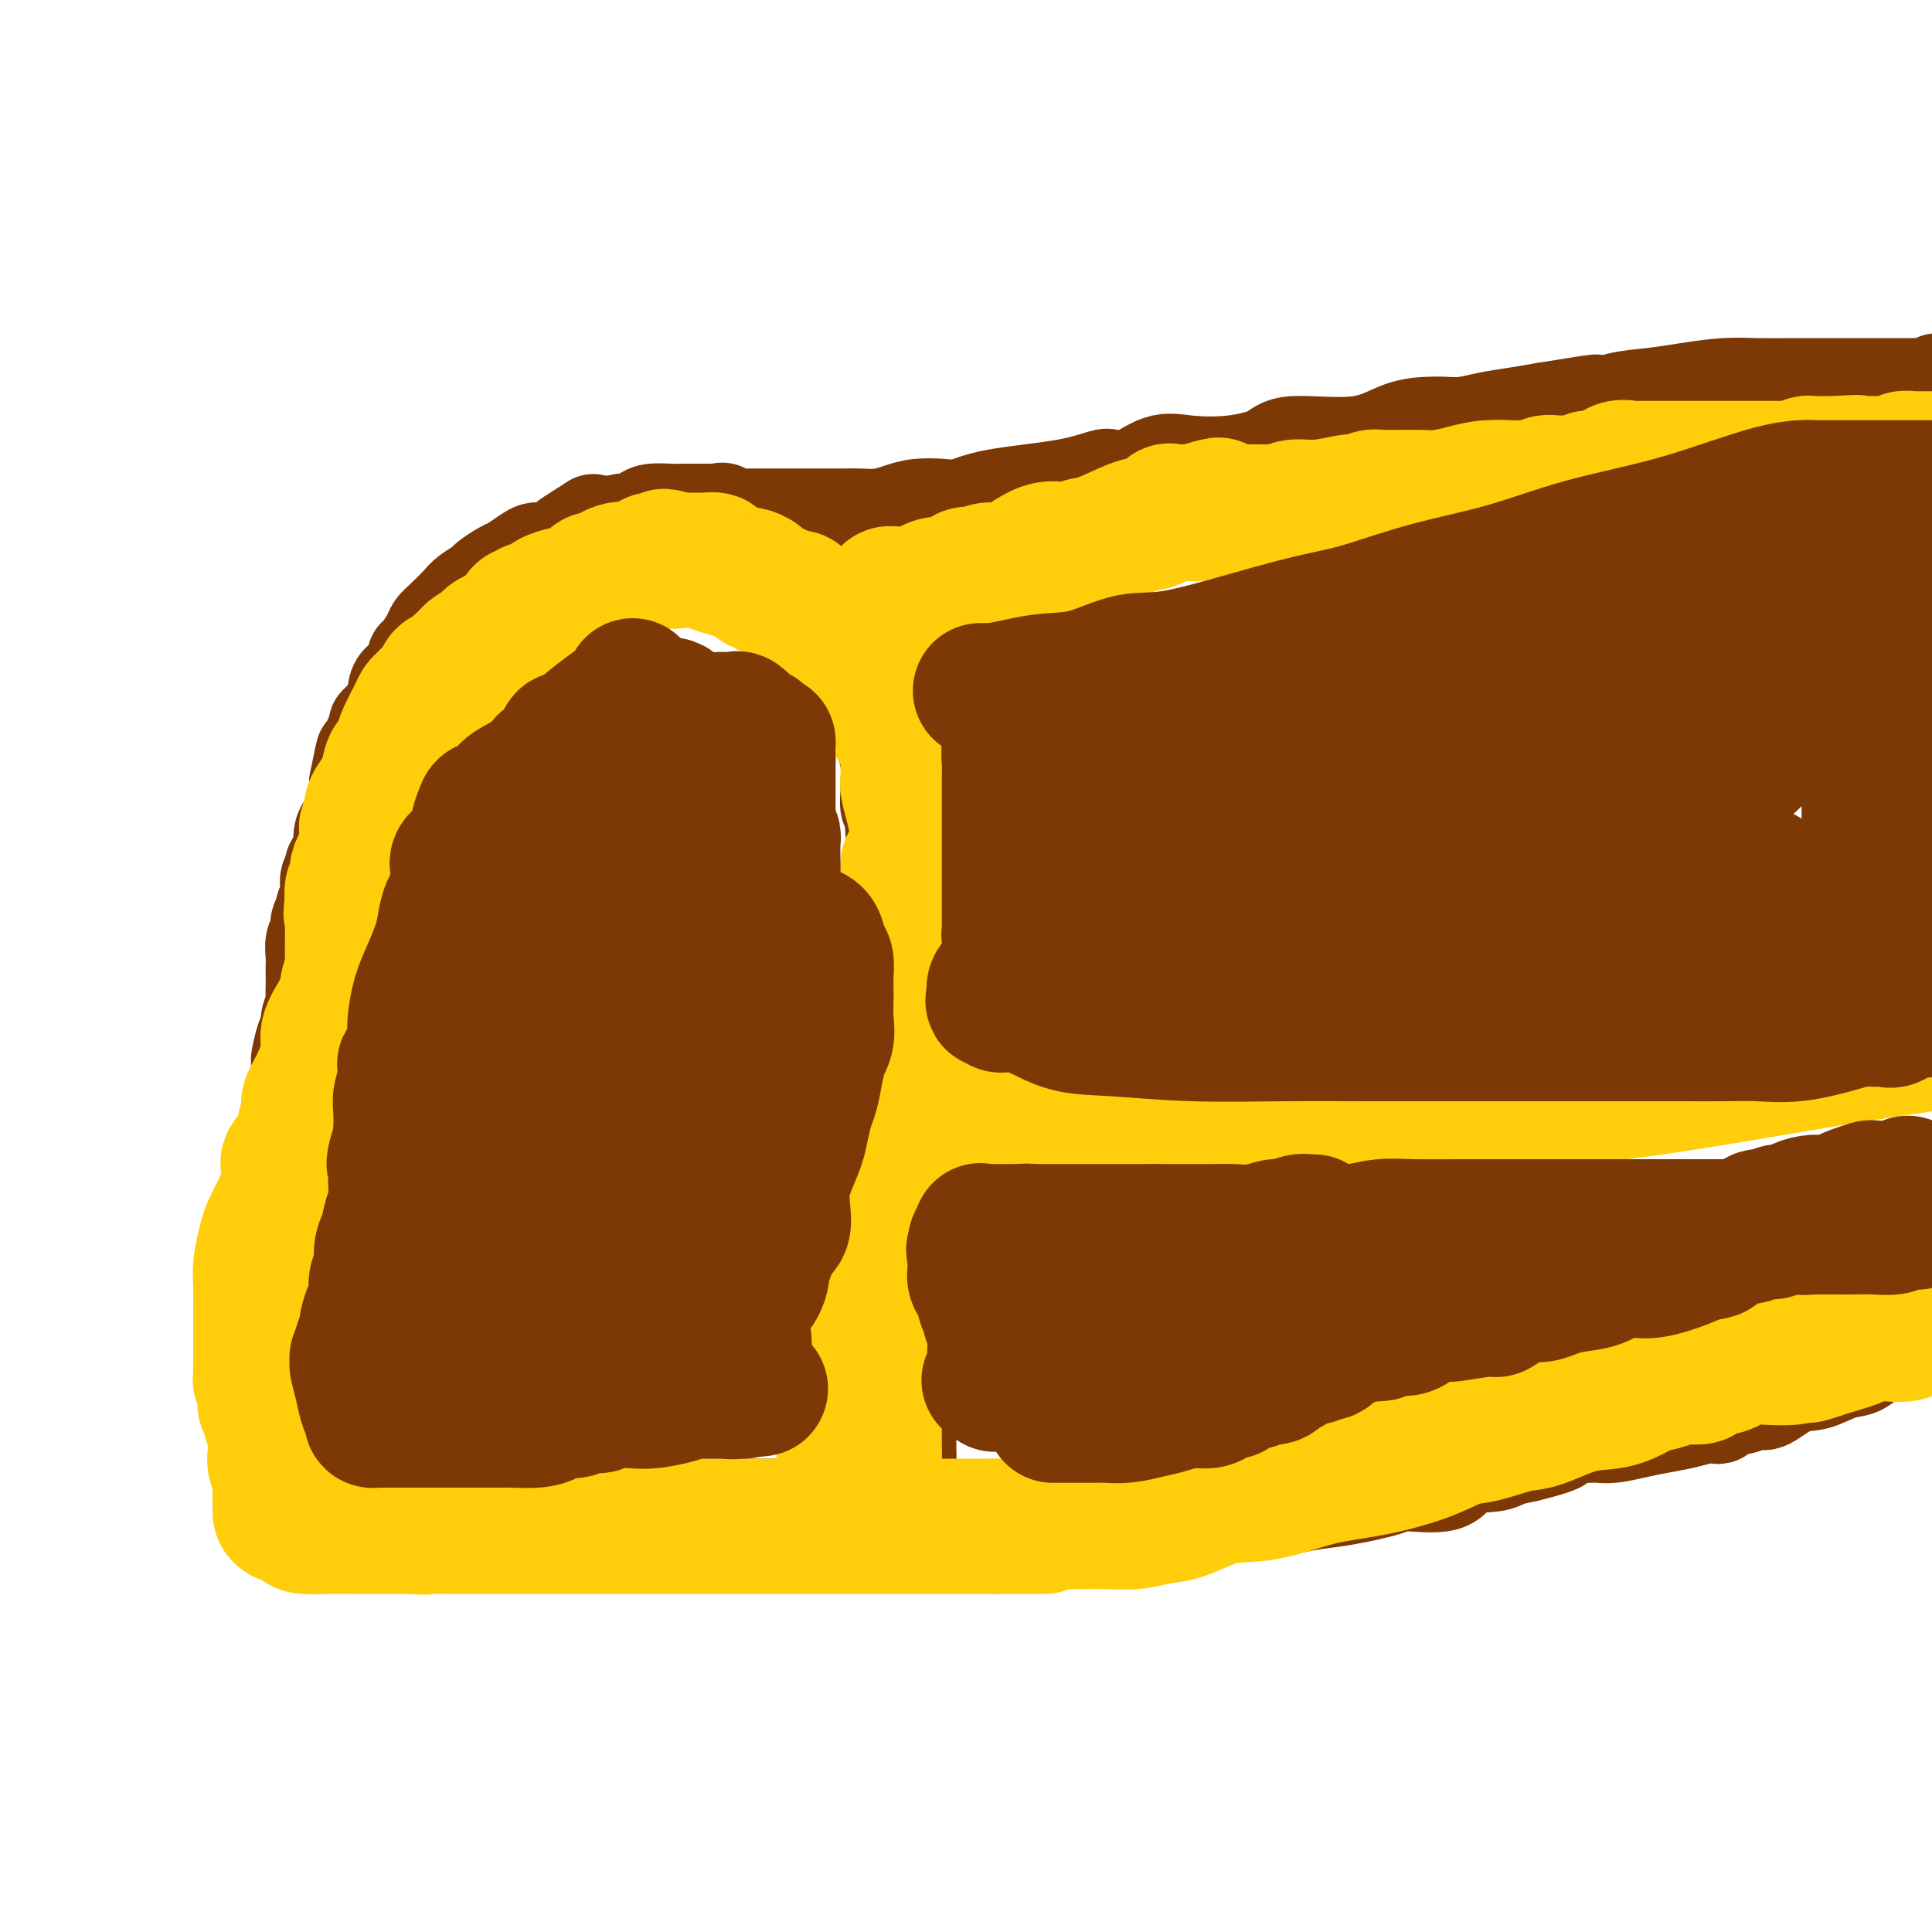 <svg viewBox='0 0 400 400' version='1.1' xmlns='http://www.w3.org/2000/svg' xmlns:xlink='http://www.w3.org/1999/xlink'><g fill='none' stroke='#7C3805' stroke-width='20' stroke-linecap='round' stroke-linejoin='round'><path d='M56,298c-0.423,0.186 -0.845,0.371 -1,0c-0.155,-0.371 -0.041,-1.300 0,-2c0.041,-0.700 0.011,-1.172 0,-2c-0.011,-0.828 -0.003,-2.014 0,-3c0.003,-0.986 0.001,-1.773 0,-3c-0.001,-1.227 -0.000,-2.893 0,-5c0.000,-2.107 0.000,-4.656 0,-6c-0.000,-1.344 -0.000,-1.482 0,-2c0.000,-0.518 -0.000,-1.416 0,-2c0.000,-0.584 0.000,-0.855 0,-1c-0.000,-0.145 -0.000,-0.163 0,-1c0.000,-0.837 0.000,-2.493 0,-3c-0.000,-0.507 -0.001,0.135 0,0c0.001,-0.135 0.003,-1.047 0,-2c-0.003,-0.953 -0.011,-1.949 0,-3c0.011,-1.051 0.042,-2.158 0,-3c-0.042,-0.842 -0.157,-1.418 0,-2c0.157,-0.582 0.586,-1.170 1,-2c0.414,-0.830 0.814,-1.902 1,-3c0.186,-1.098 0.159,-2.222 0,-3c-0.159,-0.778 -0.449,-1.208 0,-2c0.449,-0.792 1.637,-1.944 2,-3c0.363,-1.056 -0.099,-2.015 0,-3c0.099,-0.985 0.757,-1.996 1,-3c0.243,-1.004 0.069,-2.001 0,-3c-0.069,-0.999 -0.035,-1.999 0,-3'/><path d='M60,233c0.652,-4.916 -0.218,-3.706 0,-4c0.218,-0.294 1.525,-2.092 2,-3c0.475,-0.908 0.117,-0.925 0,-2c-0.117,-1.075 0.006,-3.207 0,-4c-0.006,-0.793 -0.141,-0.247 0,-1c0.141,-0.753 0.560,-2.807 1,-4c0.440,-1.193 0.903,-1.526 1,-2c0.097,-0.474 -0.170,-1.087 0,-2c0.170,-0.913 0.778,-2.124 1,-3c0.222,-0.876 0.060,-1.418 0,-2c-0.060,-0.582 -0.016,-1.205 0,-2c0.016,-0.795 0.003,-1.764 0,-2c-0.003,-0.236 0.003,0.260 0,0c-0.003,-0.260 -0.016,-1.277 0,-2c0.016,-0.723 0.061,-1.154 0,-2c-0.061,-0.846 -0.228,-2.109 0,-3c0.228,-0.891 0.850,-1.410 1,-2c0.150,-0.590 -0.171,-1.249 0,-2c0.171,-0.751 0.835,-1.592 1,-2c0.165,-0.408 -0.168,-0.383 0,-1c0.168,-0.617 0.837,-1.875 1,-3c0.163,-1.125 -0.180,-2.117 0,-3c0.180,-0.883 0.883,-1.657 1,-2c0.117,-0.343 -0.353,-0.256 0,-1c0.353,-0.744 1.530,-2.320 2,-3c0.470,-0.680 0.235,-0.465 0,-1c-0.235,-0.535 -0.469,-1.820 0,-3c0.469,-1.180 1.641,-2.254 2,-3c0.359,-0.746 -0.096,-1.162 0,-2c0.096,-0.838 0.742,-2.096 1,-3c0.258,-0.904 0.129,-1.452 0,-2'/><path d='M74,162c2.271,-11.346 0.947,-4.210 1,-2c0.053,2.210 1.482,-0.507 2,-2c0.518,-1.493 0.125,-1.762 0,-2c-0.125,-0.238 0.019,-0.446 0,-1c-0.019,-0.554 -0.201,-1.455 0,-2c0.201,-0.545 0.783,-0.734 1,-1c0.217,-0.266 0.068,-0.609 0,-1c-0.068,-0.391 -0.055,-0.830 0,-1c0.055,-0.170 0.151,-0.071 1,-1c0.849,-0.929 2.452,-2.886 3,-4c0.548,-1.114 0.041,-1.384 0,-2c-0.041,-0.616 0.383,-1.578 1,-2c0.617,-0.422 1.426,-0.305 2,-1c0.574,-0.695 0.913,-2.203 1,-3c0.087,-0.797 -0.077,-0.884 0,-1c0.077,-0.116 0.395,-0.261 1,-1c0.605,-0.739 1.498,-2.070 2,-3c0.502,-0.930 0.615,-1.457 1,-2c0.385,-0.543 1.043,-1.100 2,-2c0.957,-0.900 2.214,-2.143 3,-3c0.786,-0.857 1.102,-1.328 2,-2c0.898,-0.672 2.380,-1.546 3,-2c0.620,-0.454 0.379,-0.490 1,-1c0.621,-0.510 2.104,-1.495 3,-2c0.896,-0.505 1.203,-0.531 2,-1c0.797,-0.469 2.082,-1.382 3,-2c0.918,-0.618 1.470,-0.942 2,-1c0.530,-0.058 1.039,0.149 2,0c0.961,-0.149 2.374,-0.656 3,-1c0.626,-0.344 0.465,-0.527 1,-1c0.535,-0.473 1.768,-1.237 3,-2'/><path d='M120,110c4.661,-3.028 2.313,-1.599 2,-1c-0.313,0.599 1.408,0.367 3,0c1.592,-0.367 3.054,-0.869 4,-1c0.946,-0.131 1.377,0.108 2,0c0.623,-0.108 1.437,-0.565 2,-1c0.563,-0.435 0.875,-0.849 2,-1c1.125,-0.151 3.062,-0.041 4,0c0.938,0.041 0.876,0.011 1,0c0.124,-0.011 0.432,-0.003 1,0c0.568,0.003 1.395,0.001 2,0c0.605,-0.001 0.988,-0.000 1,0c0.012,0.000 -0.347,0.001 0,0c0.347,-0.001 1.402,-0.002 2,0c0.598,0.002 0.740,0.008 1,0c0.260,-0.008 0.637,-0.031 1,0c0.363,0.031 0.712,0.116 1,0c0.288,-0.116 0.516,-0.433 1,0c0.484,0.433 1.226,1.616 2,2c0.774,0.384 1.581,-0.030 2,0c0.419,0.030 0.450,0.506 1,1c0.550,0.494 1.618,1.007 2,1c0.382,-0.007 0.077,-0.535 1,0c0.923,0.535 3.072,2.133 4,3c0.928,0.867 0.634,1.003 1,1c0.366,-0.003 1.390,-0.144 2,0c0.610,0.144 0.805,0.572 1,1'/><path d='M166,115c2.885,1.576 1.598,1.016 1,1c-0.598,-0.016 -0.509,0.511 0,1c0.509,0.489 1.436,0.941 2,1c0.564,0.059 0.763,-0.274 1,0c0.237,0.274 0.510,1.155 1,2c0.490,0.845 1.197,1.653 2,2c0.803,0.347 1.703,0.233 2,1c0.297,0.767 -0.009,2.416 0,3c0.009,0.584 0.332,0.102 1,1c0.668,0.898 1.682,3.176 2,4c0.318,0.824 -0.060,0.195 0,1c0.060,0.805 0.556,3.045 1,4c0.444,0.955 0.835,0.626 1,1c0.165,0.374 0.104,1.450 0,2c-0.104,0.550 -0.252,0.572 0,1c0.252,0.428 0.904,1.260 1,2c0.096,0.740 -0.363,1.387 0,2c0.363,0.613 1.547,1.194 2,2c0.453,0.806 0.174,1.839 0,3c-0.174,1.161 -0.244,2.451 0,4c0.244,1.549 0.801,3.359 1,5c0.199,1.641 0.038,3.114 0,4c-0.038,0.886 0.045,1.184 0,2c-0.045,0.816 -0.219,2.149 0,3c0.219,0.851 0.829,1.220 1,2c0.171,0.780 -0.098,1.971 0,3c0.098,1.029 0.562,1.897 1,3c0.438,1.103 0.849,2.440 1,4c0.151,1.560 0.041,3.343 0,5c-0.041,1.657 -0.012,3.188 0,5c0.012,1.812 0.006,3.906 0,6'/><path d='M187,195c0.619,8.455 0.166,5.092 0,5c-0.166,-0.092 -0.044,3.088 0,6c0.044,2.912 0.012,5.557 0,7c-0.012,1.443 -0.003,1.683 0,3c0.003,1.317 0.001,3.710 0,5c-0.001,1.290 -0.000,1.475 0,3c0.000,1.525 0.000,4.389 0,6c-0.000,1.611 0.000,1.967 0,3c-0.000,1.033 -0.000,2.741 0,4c0.000,1.259 0.000,2.069 0,3c-0.000,0.931 -0.001,1.983 0,4c0.001,2.017 0.004,5.000 0,6c-0.004,1.000 -0.015,0.018 0,2c0.015,1.982 0.057,6.930 0,9c-0.057,2.070 -0.211,1.264 0,2c0.211,0.736 0.789,3.015 1,4c0.211,0.985 0.057,0.676 0,1c-0.057,0.324 -0.015,1.280 0,2c0.015,0.720 0.004,1.202 0,2c-0.004,0.798 -0.001,1.910 0,3c0.001,1.090 0.000,2.156 0,3c-0.000,0.844 -0.000,1.464 0,2c0.000,0.536 0.000,0.987 0,2c-0.000,1.013 -0.000,2.586 0,4c0.000,1.414 0.000,2.668 0,4c-0.000,1.332 -0.000,2.742 0,4c0.000,1.258 0.000,2.365 0,3c-0.000,0.635 -0.000,0.799 0,1c0.000,0.201 0.000,0.439 0,1c-0.000,0.561 -0.000,1.446 0,2c0.000,0.554 0.000,0.777 0,1'/><path d='M188,302c0.154,16.726 0.037,5.042 0,1c-0.037,-4.042 0.004,-0.442 0,1c-0.004,1.442 -0.053,0.727 0,1c0.053,0.273 0.206,1.535 0,2c-0.206,0.465 -0.773,0.133 -1,0c-0.227,-0.133 -0.113,-0.066 0,0'/><path d='M184,312c0.208,0.000 0.417,0.000 0,0c-0.417,0.000 -1.459,0.000 -2,0c-0.541,0.000 -0.580,0.000 -1,0c-0.420,0.000 -1.220,-0.000 -2,0c-0.780,0.000 -1.540,0.000 -2,0c-0.460,0.000 -0.619,0.000 -1,0c-0.381,0.000 -0.985,0.000 -1,0c-0.015,0.000 0.558,-0.000 0,0c-0.558,0.000 -2.248,0.000 -3,0c-0.752,0.000 -0.565,0.000 -1,0c-0.435,0.000 -1.493,0.000 -2,0c-0.507,0.000 -0.464,0.000 -1,0c-0.536,0.000 -1.649,0.000 -2,0c-0.351,0.000 0.062,-0.000 0,0c-0.062,0.000 -0.598,0.000 -1,0c-0.402,0.000 -0.670,0.000 -1,0c-0.330,0.000 -0.722,0.000 -1,0c-0.278,0.000 -0.442,0.000 -1,0c-0.558,0.000 -1.512,0.000 -2,0c-0.488,0.000 -0.512,0.000 -1,0c-0.488,0.000 -1.440,0.000 -2,0c-0.560,0.000 -0.728,0.000 -1,0c-0.272,0.000 -0.649,0.000 -1,0c-0.351,0.000 -0.675,0.000 -1,0'/><path d='M154,312c-4.816,0.000 -1.856,0.000 -1,0c0.856,-0.000 -0.391,-0.000 -1,0c-0.609,0.000 -0.581,0.000 -1,0c-0.419,-0.000 -1.284,-0.001 -2,0c-0.716,0.001 -1.281,0.004 -2,0c-0.719,-0.004 -1.592,-0.015 -2,0c-0.408,0.015 -0.351,0.057 -1,0c-0.649,-0.057 -2.005,-0.211 -3,0c-0.995,0.211 -1.629,0.789 -2,1c-0.371,0.211 -0.480,0.057 -1,0c-0.520,-0.057 -1.452,-0.015 -2,0c-0.548,0.015 -0.710,0.004 -1,0c-0.290,-0.004 -0.706,-0.002 -1,0c-0.294,0.002 -0.467,0.004 -1,0c-0.533,-0.004 -1.426,-0.015 -2,0c-0.574,0.015 -0.828,0.055 -1,0c-0.172,-0.055 -0.263,-0.207 -1,0c-0.737,0.207 -2.122,0.772 -3,1c-0.878,0.228 -1.249,0.117 -2,0c-0.751,-0.117 -1.881,-0.242 -3,0c-1.119,0.242 -2.225,0.849 -3,1c-0.775,0.151 -1.218,-0.156 -2,0c-0.782,0.156 -1.901,0.774 -3,1c-1.099,0.226 -2.177,0.061 -3,0c-0.823,-0.061 -1.390,-0.016 -2,0c-0.610,0.016 -1.262,0.004 -2,0c-0.738,-0.004 -1.562,-0.001 -2,0c-0.438,0.001 -0.488,0.000 -1,0c-0.512,-0.000 -1.484,-0.000 -2,0c-0.516,0.000 -0.576,0.000 -1,0c-0.424,-0.000 -1.212,-0.000 -2,0'/><path d='M98,316c-8.716,0.619 -2.505,0.166 -1,0c1.505,-0.166 -1.695,-0.044 -3,0c-1.305,0.044 -0.717,0.012 -1,0c-0.283,-0.012 -1.439,-0.003 -2,0c-0.561,0.003 -0.527,0.001 -1,0c-0.473,-0.001 -1.454,-0.000 -2,0c-0.546,0.000 -0.657,0.000 -1,0c-0.343,-0.000 -0.918,-0.000 -1,0c-0.082,0.000 0.330,0.000 0,0c-0.330,-0.000 -1.402,-0.000 -2,0c-0.598,0.000 -0.724,0.000 -1,0c-0.276,-0.000 -0.704,-0.000 -1,0c-0.296,0.000 -0.460,0.000 -1,0c-0.540,-0.000 -1.454,-0.000 -2,0c-0.546,0.000 -0.723,0.000 -1,0c-0.277,-0.000 -0.652,-0.000 -1,0c-0.348,0.000 -0.667,0.000 -1,0c-0.333,-0.000 -0.681,-0.000 -1,0c-0.319,0.000 -0.610,0.000 -1,0c-0.390,-0.000 -0.878,-0.000 -1,0c-0.122,0.000 0.122,0.000 0,0c-0.122,-0.000 -0.610,-0.000 -1,0c-0.390,0.000 -0.682,0.000 -1,0c-0.318,0.000 -0.663,-0.000 -1,0c-0.337,0.000 -0.668,0.000 -1,0c-0.332,0.000 -0.666,-0.000 -1,0c-0.334,0.000 -0.667,0.000 -1,0c-0.333,0.000 -0.667,0.000 -1,0'/><path d='M66,316c-5.428,-0.000 -2.998,-0.000 -2,0c0.998,0.000 0.566,0.000 0,0c-0.566,-0.000 -1.264,-0.000 -2,0c-0.736,0.000 -1.508,0.002 -2,0c-0.492,-0.002 -0.704,-0.006 -1,0c-0.296,0.006 -0.677,0.022 -1,0c-0.323,-0.022 -0.587,-0.083 -1,0c-0.413,0.083 -0.975,0.309 -1,0c-0.025,-0.309 0.488,-1.155 1,-2'/><path d='M57,314c-1.437,-0.504 -0.529,-0.765 0,-1c0.529,-0.235 0.678,-0.445 1,-1c0.322,-0.555 0.818,-1.455 1,-2c0.182,-0.545 0.049,-0.734 0,-1c-0.049,-0.266 -0.013,-0.610 0,-1c0.013,-0.390 0.004,-0.826 0,-1c-0.004,-0.174 -0.002,-0.087 0,0'/><path d='M152,107c0.367,-0.000 0.734,-0.000 1,0c0.266,0.000 0.433,0.000 1,0c0.567,-0.000 1.536,-0.000 2,0c0.464,0.000 0.423,0.000 1,0c0.577,-0.000 1.770,-0.000 3,0c1.230,0.000 2.495,0.001 4,0c1.505,-0.001 3.249,-0.003 5,0c1.751,0.003 3.510,0.011 5,0c1.490,-0.011 2.713,-0.042 4,0c1.287,0.042 2.640,0.156 4,0c1.360,-0.156 2.729,-0.584 4,-1c1.271,-0.416 2.445,-0.821 4,-1c1.555,-0.179 3.492,-0.132 5,0c1.508,0.132 2.587,0.350 4,0c1.413,-0.350 3.159,-1.268 7,-2c3.841,-0.732 9.776,-1.279 14,-2c4.224,-0.721 6.737,-1.615 8,-2c1.263,-0.385 1.275,-0.259 2,0c0.725,0.259 2.162,0.653 4,0c1.838,-0.653 4.076,-2.351 6,-3c1.924,-0.649 3.534,-0.248 6,0c2.466,0.248 5.788,0.343 9,0c3.212,-0.343 6.313,-1.125 8,-2c1.687,-0.875 1.959,-1.842 5,-2c3.041,-0.158 8.851,0.494 13,0c4.149,-0.494 6.639,-2.135 9,-3c2.361,-0.865 4.594,-0.953 6,-1c1.406,-0.047 1.984,-0.054 3,0c1.016,0.054 2.468,0.169 4,0c1.532,-0.169 3.143,-0.622 5,-1c1.857,-0.378 3.959,-0.679 6,-1c2.041,-0.321 4.020,-0.660 6,-1'/><path d='M320,85c19.184,-3.123 6.645,-0.931 3,0c-3.645,0.931 1.605,0.599 5,0c3.395,-0.599 4.936,-1.467 7,-2c2.064,-0.533 4.649,-0.731 7,-1c2.351,-0.269 4.466,-0.608 7,-1c2.534,-0.392 5.488,-0.837 8,-1c2.512,-0.163 4.582,-0.044 7,0c2.418,0.044 5.183,0.012 7,0c1.817,-0.012 2.686,-0.003 4,0c1.314,0.003 3.074,0.001 4,0c0.926,-0.001 1.017,-0.000 2,0c0.983,0.000 2.858,0.000 4,0c1.142,-0.000 1.553,-0.000 2,0c0.447,0.000 0.931,0.001 2,0c1.069,-0.001 2.723,-0.003 4,0c1.277,0.003 2.177,0.011 3,0c0.823,-0.011 1.568,-0.041 2,0c0.432,0.041 0.552,0.155 1,0c0.448,-0.155 1.224,-0.577 2,-1'/><path d='M197,229c-0.211,0.003 -0.422,0.005 0,0c0.422,-0.005 1.477,-0.018 3,0c1.523,0.018 3.515,0.065 6,0c2.485,-0.065 5.462,-0.243 10,0c4.538,0.243 10.637,0.908 20,-1c9.363,-1.908 21.991,-6.389 34,-10c12.009,-3.611 23.399,-6.352 34,-9c10.601,-2.648 20.412,-5.201 30,-8c9.588,-2.799 18.951,-5.843 28,-9c9.049,-3.157 17.782,-6.427 24,-8c6.218,-1.573 9.919,-1.449 13,-2c3.081,-0.551 5.540,-1.775 8,-3'/><path d='M199,313c0.190,-0.000 0.379,-0.000 1,0c0.621,0.000 1.672,0.000 2,0c0.328,-0.000 -0.068,-0.000 0,0c0.068,0.000 0.598,0.000 1,0c0.402,-0.000 0.675,-0.000 1,0c0.325,0.000 0.703,0.000 1,0c0.297,-0.000 0.512,-0.000 1,0c0.488,0.000 1.248,0.000 2,0c0.752,-0.000 1.497,-0.000 2,0c0.503,0.000 0.764,0.000 2,0c1.236,-0.000 3.448,-0.000 5,0c1.552,0.000 2.443,0.000 4,0c1.557,-0.000 3.779,-0.000 6,0c2.221,0.000 4.440,0.000 6,0c1.560,-0.000 2.461,-0.000 4,0c1.539,0.000 3.718,0.001 5,0c1.282,-0.001 1.668,-0.004 3,0c1.332,0.004 3.611,0.016 5,0c1.389,-0.016 1.889,-0.060 3,0c1.111,0.060 2.834,0.224 4,0c1.166,-0.224 1.777,-0.837 3,-1c1.223,-0.163 3.060,0.124 5,0c1.940,-0.124 3.983,-0.657 6,-1c2.017,-0.343 4.007,-0.495 7,-1c2.993,-0.505 6.991,-1.364 9,-2c2.009,-0.636 2.031,-1.049 4,-1c1.969,0.049 5.884,0.560 8,0c2.116,-0.560 2.433,-2.191 4,-3c1.567,-0.809 4.383,-0.795 6,-1c1.617,-0.205 2.033,-0.630 3,-1c0.967,-0.370 2.483,-0.685 4,-1'/><path d='M316,301c10.377,-2.507 6.818,-2.774 6,-3c-0.818,-0.226 1.103,-0.410 3,-1c1.897,-0.590 3.769,-1.586 5,-2c1.231,-0.414 1.820,-0.247 3,-1c1.180,-0.753 2.950,-2.424 4,-3c1.050,-0.576 1.381,-0.055 3,-1c1.619,-0.945 4.525,-3.356 7,-5c2.475,-1.644 4.518,-2.520 6,-3c1.482,-0.480 2.403,-0.562 4,-1c1.597,-0.438 3.871,-1.232 5,-2c1.129,-0.768 1.114,-1.512 2,-2c0.886,-0.488 2.674,-0.722 4,-1c1.326,-0.278 2.189,-0.601 3,-1c0.811,-0.399 1.568,-0.876 2,-1c0.432,-0.124 0.537,0.103 1,0c0.463,-0.103 1.282,-0.538 2,-1c0.718,-0.462 1.333,-0.951 2,-1c0.667,-0.049 1.384,0.343 2,0c0.616,-0.343 1.130,-1.419 2,-2c0.870,-0.581 2.095,-0.666 3,-1c0.905,-0.334 1.491,-0.915 2,-1c0.509,-0.085 0.943,0.328 2,0c1.057,-0.328 2.737,-1.397 4,-2c1.263,-0.603 2.109,-0.739 3,-1c0.891,-0.261 1.826,-0.646 3,-1c1.174,-0.354 2.587,-0.677 4,-1'/><path d='M324,297c0.287,0.000 0.574,0.000 1,0c0.426,-0.000 0.992,-0.000 1,0c0.008,0.000 -0.540,0.001 0,0c0.540,-0.001 2.170,-0.003 3,0c0.830,0.003 0.860,0.012 1,0c0.140,-0.012 0.389,-0.044 1,0c0.611,0.044 1.585,0.166 3,0c1.415,-0.166 3.272,-0.619 5,-1c1.728,-0.381 3.328,-0.690 5,-1c1.672,-0.310 3.415,-0.622 5,-1c1.585,-0.378 3.011,-0.822 4,-1c0.989,-0.178 1.539,-0.091 2,0c0.461,0.091 0.831,0.185 1,0c0.169,-0.185 0.137,-0.649 1,-1c0.863,-0.351 2.620,-0.590 4,-1c1.380,-0.410 2.381,-0.993 3,-1c0.619,-0.007 0.855,0.560 2,0c1.145,-0.560 3.200,-2.248 5,-3c1.800,-0.752 3.344,-0.569 5,-1c1.656,-0.431 3.423,-1.477 5,-2c1.577,-0.523 2.965,-0.522 4,-1c1.035,-0.478 1.716,-1.434 3,-2c1.284,-0.566 3.172,-0.743 4,-1c0.828,-0.257 0.598,-0.594 1,-1c0.402,-0.406 1.436,-0.882 2,-1c0.564,-0.118 0.656,0.123 1,0c0.344,-0.123 0.939,-0.610 1,-1c0.061,-0.390 -0.411,-0.683 0,-1c0.411,-0.317 1.706,-0.659 3,-1'/></g>
<g fill='none' stroke='#FFCD0A' stroke-width='28' stroke-linecap='round' stroke-linejoin='round'><path d='M190,203c0.000,-2.493 0.000,-4.985 0,-6c-0.000,-1.015 -0.000,-0.552 0,-1c0.000,-0.448 0.000,-1.809 0,-3c-0.000,-1.191 -0.000,-2.214 0,-3c0.000,-0.786 0.000,-1.336 0,-2c-0.000,-0.664 -0.000,-1.441 0,-2c0.000,-0.559 0.001,-0.899 0,-2c-0.001,-1.101 -0.003,-2.961 0,-4c0.003,-1.039 0.011,-1.255 0,-2c-0.011,-0.745 -0.041,-2.019 0,-3c0.041,-0.981 0.155,-1.668 0,-3c-0.155,-1.332 -0.577,-3.310 -1,-5c-0.423,-1.690 -0.846,-3.091 -1,-4c-0.154,-0.909 -0.040,-1.327 0,-2c0.040,-0.673 0.004,-1.602 0,-2c-0.004,-0.398 0.024,-0.267 0,-1c-0.024,-0.733 -0.099,-2.330 0,-3c0.099,-0.670 0.373,-0.411 0,-1c-0.373,-0.589 -1.392,-2.025 -2,-3c-0.608,-0.975 -0.804,-1.487 -1,-2'/><path d='M185,149c-0.708,-4.045 0.021,-2.656 0,-2c-0.021,0.656 -0.792,0.580 -1,0c-0.208,-0.580 0.148,-1.665 0,-2c-0.148,-0.335 -0.799,0.079 -1,0c-0.201,-0.079 0.048,-0.651 0,-1c-0.048,-0.349 -0.394,-0.476 -1,-1c-0.606,-0.524 -1.472,-1.445 -2,-2c-0.528,-0.555 -0.720,-0.745 -1,-1c-0.280,-0.255 -0.650,-0.576 -1,-1c-0.350,-0.424 -0.682,-0.951 -1,-1c-0.318,-0.049 -0.624,0.380 -1,0c-0.376,-0.380 -0.822,-1.569 -1,-2c-0.178,-0.431 -0.089,-0.102 0,0c0.089,0.102 0.178,-0.022 0,0c-0.178,0.022 -0.623,0.189 -1,0c-0.377,-0.189 -0.688,-0.733 -1,-1c-0.312,-0.267 -0.626,-0.256 -1,-1c-0.374,-0.744 -0.808,-2.241 -1,-3c-0.192,-0.759 -0.141,-0.778 0,-1c0.141,-0.222 0.374,-0.647 0,-1c-0.374,-0.353 -1.354,-0.633 -2,-1c-0.646,-0.367 -0.957,-0.820 -1,-1c-0.043,-0.180 0.181,-0.087 0,0c-0.181,0.087 -0.766,0.168 -1,0c-0.234,-0.168 -0.117,-0.584 0,-1'/><path d='M167,126c-3.024,-3.801 -1.584,-1.802 -1,-1c0.584,0.802 0.310,0.407 0,0c-0.310,-0.407 -0.658,-0.827 -1,-1c-0.342,-0.173 -0.678,-0.098 -1,0c-0.322,0.098 -0.629,0.218 -1,0c-0.371,-0.218 -0.806,-0.775 -1,-1c-0.194,-0.225 -0.146,-0.117 0,0c0.146,0.117 0.389,0.242 0,0c-0.389,-0.242 -1.409,-0.852 -2,-1c-0.591,-0.148 -0.754,0.167 -1,0c-0.246,-0.167 -0.575,-0.814 -1,-1c-0.425,-0.186 -0.945,0.091 -1,0c-0.055,-0.091 0.355,-0.549 0,-1c-0.355,-0.451 -1.477,-0.895 -2,-1c-0.523,-0.105 -0.448,0.130 -1,0c-0.552,-0.130 -1.730,-0.623 -3,-1c-1.270,-0.377 -2.631,-0.637 -3,-1c-0.369,-0.363 0.256,-0.829 0,-1c-0.256,-0.171 -1.392,-0.046 -2,0c-0.608,0.046 -0.688,0.012 -1,0c-0.312,-0.012 -0.857,-0.003 -1,0c-0.143,0.003 0.116,0.001 0,0c-0.116,-0.001 -0.609,-0.000 -1,0c-0.391,0.000 -0.682,0.000 -1,0c-0.318,-0.000 -0.662,-0.000 -1,0c-0.338,0.000 -0.669,0.000 -1,0'/><path d='M140,116c-4.356,-1.547 -1.744,-0.416 -1,0c0.744,0.416 -0.378,0.115 -1,0c-0.622,-0.115 -0.743,-0.046 -1,0c-0.257,0.046 -0.649,0.069 -1,0c-0.351,-0.069 -0.662,-0.231 -1,0c-0.338,0.231 -0.704,0.855 -1,1c-0.296,0.145 -0.523,-0.187 -1,0c-0.477,0.187 -1.202,0.895 -2,1c-0.798,0.105 -1.667,-0.392 -3,0c-1.333,0.392 -3.130,1.673 -4,2c-0.870,0.327 -0.815,-0.301 -1,0c-0.185,0.301 -0.611,1.530 -1,2c-0.389,0.470 -0.741,0.181 -1,0c-0.259,-0.181 -0.423,-0.255 -1,0c-0.577,0.255 -1.566,0.838 -2,1c-0.434,0.162 -0.315,-0.096 -1,0c-0.685,0.096 -2.176,0.547 -3,1c-0.824,0.453 -0.981,0.910 -1,1c-0.019,0.090 0.101,-0.186 0,0c-0.101,0.186 -0.423,0.834 -1,1c-0.577,0.166 -1.408,-0.149 -2,0c-0.592,0.149 -0.946,0.761 -1,1c-0.054,0.239 0.192,0.105 0,0c-0.192,-0.105 -0.821,-0.182 -1,0c-0.179,0.182 0.092,0.623 0,1c-0.092,0.377 -0.546,0.688 -1,1'/><path d='M107,129c-3.546,2.124 -1.909,1.935 -2,2c-0.091,0.065 -1.908,0.383 -3,1c-1.092,0.617 -1.457,1.532 -2,2c-0.543,0.468 -1.263,0.488 -2,1c-0.737,0.512 -1.492,1.516 -2,2c-0.508,0.484 -0.770,0.448 -1,1c-0.230,0.552 -0.429,1.692 -1,2c-0.571,0.308 -1.515,-0.216 -2,0c-0.485,0.216 -0.510,1.172 -1,2c-0.490,0.828 -1.444,1.527 -2,2c-0.556,0.473 -0.712,0.719 -1,1c-0.288,0.281 -0.707,0.595 -1,1c-0.293,0.405 -0.460,0.900 -1,2c-0.540,1.100 -1.455,2.806 -2,4c-0.545,1.194 -0.722,1.876 -1,3c-0.278,1.124 -0.657,2.689 -1,3c-0.343,0.311 -0.651,-0.633 -1,0c-0.349,0.633 -0.738,2.842 -1,4c-0.262,1.158 -0.396,1.264 -1,2c-0.604,0.736 -1.679,2.103 -2,3c-0.321,0.897 0.111,1.325 0,2c-0.111,0.675 -0.765,1.599 -1,2c-0.235,0.401 -0.053,0.281 0,1c0.053,0.719 -0.025,2.276 0,3c0.025,0.724 0.151,0.614 0,1c-0.151,0.386 -0.580,1.268 -1,2c-0.420,0.732 -0.831,1.315 -1,2c-0.169,0.685 -0.097,1.472 0,2c0.097,0.528 0.218,0.796 0,1c-0.218,0.204 -0.777,0.344 -1,1c-0.223,0.656 -0.112,1.828 0,3'/><path d='M73,187c-0.618,3.326 -0.165,1.642 0,2c0.165,0.358 0.040,2.757 0,4c-0.040,1.243 0.004,1.330 0,2c-0.004,0.670 -0.057,1.923 0,3c0.057,1.077 0.224,1.977 0,3c-0.224,1.023 -0.838,2.167 -1,3c-0.162,0.833 0.130,1.354 0,2c-0.130,0.646 -0.681,1.418 -1,2c-0.319,0.582 -0.405,0.975 -1,2c-0.595,1.025 -1.699,2.681 -2,4c-0.301,1.319 0.202,2.299 0,4c-0.202,1.701 -1.109,4.121 -2,6c-0.891,1.879 -1.767,3.217 -2,4c-0.233,0.783 0.175,1.010 0,2c-0.175,0.990 -0.935,2.742 -1,4c-0.065,1.258 0.565,2.023 0,3c-0.565,0.977 -2.326,2.166 -3,3c-0.674,0.834 -0.260,1.313 0,2c0.260,0.687 0.367,1.583 0,3c-0.367,1.417 -1.209,3.356 -2,5c-0.791,1.644 -1.533,2.994 -2,4c-0.467,1.006 -0.661,1.669 -1,3c-0.339,1.331 -0.823,3.330 -1,5c-0.177,1.670 -0.047,3.010 0,4c0.047,0.990 0.013,1.631 0,3c-0.013,1.369 -0.003,3.465 0,5c0.003,1.535 0.001,2.508 0,3c-0.001,0.492 -0.000,0.503 0,1c0.000,0.497 0.000,1.480 0,2c-0.000,0.520 -0.000,0.577 0,1c0.000,0.423 0.000,1.211 0,2'/><path d='M54,283c-0.059,3.704 -0.208,2.463 0,2c0.208,-0.463 0.773,-0.150 1,1c0.227,1.150 0.117,3.137 0,4c-0.117,0.863 -0.242,0.604 0,1c0.242,0.396 0.849,1.449 1,2c0.151,0.551 -0.156,0.599 0,1c0.156,0.401 0.774,1.153 1,2c0.226,0.847 0.060,1.788 0,2c-0.060,0.212 -0.012,-0.304 0,0c0.012,0.304 -0.011,1.429 0,2c0.011,0.571 0.055,0.589 0,1c-0.055,0.411 -0.211,1.217 0,2c0.211,0.783 0.789,1.545 1,2c0.211,0.455 0.057,0.605 0,1c-0.057,0.395 -0.015,1.037 0,2c0.015,0.963 0.005,2.247 0,3c-0.005,0.753 -0.004,0.975 0,1c0.004,0.025 0.010,-0.147 0,0c-0.010,0.147 -0.038,0.614 0,1c0.038,0.386 0.140,0.692 1,1c0.860,0.308 2.476,0.618 3,1c0.524,0.382 -0.043,0.834 1,1c1.043,0.166 3.698,0.044 5,0c1.302,-0.044 1.251,-0.012 2,0c0.749,0.012 2.297,0.003 3,0c0.703,-0.003 0.559,-0.001 1,0c0.441,0.001 1.465,0.000 3,0c1.535,-0.000 3.581,-0.000 5,0c1.419,0.000 2.209,0.000 3,0'/><path d='M85,316c4.454,0.309 2.587,0.083 3,0c0.413,-0.083 3.104,-0.022 5,0c1.896,0.022 2.997,0.006 4,0c1.003,-0.006 1.908,-0.002 3,0c1.092,0.002 2.371,0.000 4,0c1.629,-0.000 3.607,-0.000 5,0c1.393,0.000 2.201,0.000 3,0c0.799,-0.000 1.589,-0.000 2,0c0.411,0.000 0.442,0.000 1,0c0.558,-0.000 1.642,-0.000 2,0c0.358,0.000 -0.008,0.000 0,0c0.008,-0.000 0.392,-0.000 1,0c0.608,0.000 1.441,0.000 2,0c0.559,-0.000 0.845,-0.000 1,0c0.155,0.000 0.179,0.000 1,0c0.821,-0.000 2.440,-0.000 3,0c0.560,0.000 0.060,0.000 1,0c0.940,-0.000 3.320,-0.000 6,0c2.680,0.000 5.660,0.000 9,0c3.340,-0.000 7.039,-0.000 10,0c2.961,0.000 5.185,0.000 7,0c1.815,-0.000 3.223,-0.000 4,0c0.777,0.000 0.925,0.000 1,0c0.075,0.000 0.077,-0.000 1,0c0.923,0.000 2.767,0.000 2,0c-0.767,0.000 -4.144,-0.000 0,0c4.144,0.000 15.808,0.000 22,0c6.192,0.000 6.912,-0.000 9,0c2.088,0.000 5.544,0.000 9,0'/><path d='M206,316c19.119,0.000 6.417,0.000 2,0c-4.417,0.000 -0.548,0.000 1,0c1.548,0.000 0.774,0.000 0,0'/><path d='M188,179c0.000,0.218 0.000,0.436 0,1c-0.000,0.564 -0.000,1.474 0,2c0.000,0.526 0.000,0.670 0,1c-0.000,0.330 -0.000,0.848 0,1c0.000,0.152 0.000,-0.061 0,0c-0.000,0.061 -0.000,0.396 0,1c0.000,0.604 0.000,1.477 0,2c-0.000,0.523 -0.000,0.696 0,1c0.000,0.304 0.000,0.738 0,1c-0.000,0.262 -0.000,0.353 0,1c0.000,0.647 0.000,1.849 0,3c-0.000,1.151 -0.000,2.252 0,3c0.000,0.748 0.000,1.145 0,2c-0.000,0.855 -0.000,2.169 0,3c0.000,0.831 0.001,1.178 0,2c-0.001,0.822 -0.003,2.117 0,3c0.003,0.883 0.011,1.353 0,2c-0.011,0.647 -0.042,1.471 0,2c0.042,0.529 0.157,0.765 0,1c-0.157,0.235 -0.585,0.471 -1,1c-0.415,0.529 -0.815,1.353 -1,2c-0.185,0.647 -0.155,1.117 0,2c0.155,0.883 0.434,2.178 0,3c-0.434,0.822 -1.580,1.171 -2,2c-0.420,0.829 -0.115,2.136 0,3c0.115,0.864 0.041,1.283 0,2c-0.041,0.717 -0.050,1.731 0,3c0.050,1.269 0.157,2.791 0,4c-0.157,1.209 -0.579,2.104 -1,3'/><path d='M183,236c-0.713,4.793 0.005,3.775 0,4c-0.005,0.225 -0.733,1.694 -1,3c-0.267,1.306 -0.071,2.448 0,3c0.071,0.552 0.019,0.515 0,1c-0.019,0.485 -0.005,1.492 0,2c0.005,0.508 0.001,0.518 0,1c-0.001,0.482 -0.000,1.437 0,2c0.000,0.563 0.000,0.732 0,1c-0.000,0.268 -0.000,0.633 0,1c0.000,0.367 0.000,0.736 0,1c-0.000,0.264 -0.000,0.422 0,1c0.000,0.578 0.000,1.577 0,2c-0.000,0.423 0.000,0.271 0,1c-0.000,0.729 -0.000,2.338 0,3c0.000,0.662 0.000,0.376 0,1c-0.000,0.624 -0.000,2.158 0,3c0.000,0.842 0.000,0.991 0,2c-0.000,1.009 -0.000,2.878 0,4c0.000,1.122 0.001,1.497 0,2c-0.001,0.503 -0.004,1.135 0,2c0.004,0.865 0.015,1.964 0,3c-0.015,1.036 -0.057,2.008 0,3c0.057,0.992 0.211,2.005 0,3c-0.211,0.995 -0.789,1.971 -1,3c-0.211,1.029 -0.057,2.112 0,3c0.057,0.888 0.015,1.581 0,2c-0.015,0.419 -0.004,0.565 0,1c0.004,0.435 0.001,1.158 0,2c-0.001,0.842 -0.000,1.804 0,2c0.000,0.196 0.000,-0.372 0,0c-0.000,0.372 -0.000,1.686 0,3'/><path d='M181,301c-0.268,10.221 0.061,3.275 0,1c-0.061,-2.275 -0.511,0.122 -1,1c-0.489,0.878 -1.016,0.236 -2,0c-0.984,-0.236 -2.424,-0.068 -3,0c-0.576,0.068 -0.288,0.034 0,0'/><path d='M184,124c-0.096,-0.422 -0.192,-0.844 0,-1c0.192,-0.156 0.670,-0.044 1,0c0.330,0.044 0.510,0.022 1,0c0.490,-0.022 1.291,-0.045 2,0c0.709,0.045 1.327,0.158 2,0c0.673,-0.158 1.402,-0.586 2,-1c0.598,-0.414 1.065,-0.813 2,-1c0.935,-0.187 2.336,-0.160 3,0c0.664,0.160 0.590,0.453 1,0c0.410,-0.453 1.305,-1.653 2,-2c0.695,-0.347 1.190,0.161 2,0c0.810,-0.161 1.935,-0.989 3,-1c1.065,-0.011 2.070,0.795 4,0c1.930,-0.795 4.785,-3.191 7,-4c2.215,-0.809 3.789,-0.033 5,0c1.211,0.033 2.059,-0.678 3,-1c0.941,-0.322 1.973,-0.254 4,-1c2.027,-0.746 5.047,-2.305 7,-3c1.953,-0.695 2.838,-0.526 4,-1c1.162,-0.474 2.602,-1.591 3,-2c0.398,-0.409 -0.244,-0.110 0,0c0.244,0.110 1.375,0.029 2,0c0.625,-0.029 0.745,-0.008 1,0c0.255,0.008 0.644,0.002 1,0c0.356,-0.002 0.678,-0.001 1,0'/><path d='M247,106c9.872,-2.785 3.053,-0.746 1,0c-2.053,0.746 0.661,0.200 2,0c1.339,-0.200 1.303,-0.053 2,0c0.697,0.053 2.126,0.014 3,0c0.874,-0.014 1.193,-0.003 2,0c0.807,0.003 2.101,-0.003 3,0c0.899,0.003 1.403,0.016 2,0c0.597,-0.016 1.288,-0.061 2,0c0.712,0.061 1.447,0.226 2,0c0.553,-0.226 0.926,-0.844 2,-1c1.074,-0.156 2.850,0.151 5,0c2.150,-0.151 4.675,-0.758 6,-1c1.325,-0.242 1.452,-0.117 2,0c0.548,0.117 1.519,0.228 2,0c0.481,-0.228 0.473,-0.793 1,-1c0.527,-0.207 1.588,-0.055 2,0c0.412,0.055 0.174,0.012 1,0c0.826,-0.012 2.715,0.007 4,0c1.285,-0.007 1.966,-0.040 3,0c1.034,0.040 2.423,0.154 4,0c1.577,-0.154 3.344,-0.578 5,-1c1.656,-0.422 3.202,-0.844 5,-1c1.798,-0.156 3.847,-0.046 5,0c1.153,0.046 1.411,0.026 2,0c0.589,-0.026 1.509,-0.060 2,0c0.491,0.060 0.554,0.213 1,0c0.446,-0.213 1.277,-0.792 2,-1c0.723,-0.208 1.338,-0.045 2,0c0.662,0.045 1.371,-0.026 2,0c0.629,0.026 1.180,0.150 2,0c0.820,-0.150 1.910,-0.575 3,-1'/><path d='M329,99c13.116,-1.115 4.906,-0.404 2,0c-2.906,0.404 -0.508,0.501 1,0c1.508,-0.501 2.127,-1.598 3,-2c0.873,-0.402 2.002,-0.108 3,0c0.998,0.108 1.867,0.029 2,0c0.133,-0.029 -0.469,-0.008 0,0c0.469,0.008 2.009,0.002 3,0c0.991,-0.002 1.432,-0.001 2,0c0.568,0.001 1.265,0.000 3,0c1.735,-0.000 4.510,-0.000 6,0c1.490,0.000 1.694,0.000 2,0c0.306,-0.000 0.712,-0.000 1,0c0.288,0.000 0.458,0.000 1,0c0.542,-0.000 1.455,-0.000 2,0c0.545,0.000 0.723,0.000 1,0c0.277,-0.000 0.652,-0.000 1,0c0.348,0.000 0.670,0.000 1,0c0.330,-0.000 0.670,-0.000 1,0c0.330,0.000 0.652,0.000 1,0c0.348,-0.000 0.724,-0.000 1,0c0.276,0.000 0.454,0.001 1,0c0.546,-0.001 1.459,-0.004 2,0c0.541,0.004 0.708,0.015 1,0c0.292,-0.015 0.708,-0.057 1,0c0.292,0.057 0.458,0.211 1,0c0.542,-0.211 1.458,-0.789 2,-1c0.542,-0.211 0.709,-0.057 1,0c0.291,0.057 0.707,0.015 1,0c0.293,-0.015 0.464,-0.004 1,0c0.536,0.004 1.439,0.001 2,0c0.561,-0.001 0.781,-0.001 1,0'/><path d='M380,96c8.067,-0.464 2.735,-0.124 1,0c-1.735,0.124 0.126,0.033 1,0c0.874,-0.033 0.759,-0.009 1,0c0.241,0.009 0.838,0.002 1,0c0.162,-0.002 -0.110,-0.001 0,0c0.110,0.001 0.604,0.000 1,0c0.396,-0.000 0.694,-0.000 1,0c0.306,0.000 0.618,0.001 1,0c0.382,-0.001 0.832,-0.004 1,0c0.168,0.004 0.052,0.015 0,0c-0.052,-0.015 -0.040,-0.057 1,0c1.040,0.057 3.108,0.211 4,0c0.892,-0.211 0.609,-0.789 1,-1c0.391,-0.211 1.455,-0.057 2,0c0.545,0.057 0.570,0.015 1,0c0.430,-0.015 1.266,-0.004 2,0c0.734,0.004 1.367,0.002 2,0'/><path d='M200,229c0.596,0.000 1.192,0.000 1,0c-0.192,-0.000 -1.173,-0.000 1,0c2.173,0.000 7.501,0.002 12,0c4.499,-0.002 8.170,-0.006 13,0c4.830,0.006 10.819,0.022 19,0c8.181,-0.022 18.554,-0.083 27,0c8.446,0.083 14.965,0.311 25,0c10.035,-0.311 23.586,-1.161 38,-3c14.414,-1.839 29.690,-4.668 44,-7c14.310,-2.332 27.655,-4.166 41,-6'/><path d='M220,315c0.731,-0.002 1.461,-0.004 2,0c0.539,0.004 0.885,0.014 2,0c1.115,-0.014 2.998,-0.053 5,0c2.002,0.053 4.123,0.199 6,0c1.877,-0.199 3.509,-0.743 5,-1c1.491,-0.257 2.841,-0.228 5,-1c2.159,-0.772 5.128,-2.345 8,-3c2.872,-0.655 5.647,-0.393 9,-1c3.353,-0.607 7.286,-2.084 11,-3c3.714,-0.916 7.211,-1.272 11,-2c3.789,-0.728 7.871,-1.828 11,-3c3.129,-1.172 5.304,-2.416 7,-3c1.696,-0.584 2.913,-0.509 5,-1c2.087,-0.491 5.042,-1.550 7,-2c1.958,-0.450 2.917,-0.292 5,-1c2.083,-0.708 5.289,-2.284 8,-3c2.711,-0.716 4.925,-0.574 7,-1c2.075,-0.426 4.011,-1.421 5,-2c0.989,-0.579 1.033,-0.743 2,-1c0.967,-0.257 2.858,-0.608 4,-1c1.142,-0.392 1.535,-0.826 2,-1c0.465,-0.174 1.000,-0.088 2,0c1.000,0.088 2.463,0.177 3,0c0.537,-0.177 0.147,-0.622 1,-1c0.853,-0.378 2.950,-0.689 4,-1c1.050,-0.311 1.055,-0.622 2,-1c0.945,-0.378 2.831,-0.823 4,-1c1.169,-0.177 1.623,-0.086 3,0c1.377,0.086 3.679,0.167 5,0c1.321,-0.167 1.660,-0.584 2,-1'/><path d='M373,280c20.380,-5.093 7.330,-1.324 3,0c-4.330,1.324 0.060,0.204 3,-1c2.940,-1.204 4.432,-2.491 6,-3c1.568,-0.509 3.214,-0.240 5,0c1.786,0.240 3.712,0.449 5,0c1.288,-0.449 1.940,-1.557 3,-2c1.060,-0.443 2.530,-0.222 4,0'/></g>
<g fill='none' stroke='#7C3805' stroke-width='28' stroke-linecap='round' stroke-linejoin='round'><path d='M131,142c0.173,0.765 0.346,1.530 0,2c-0.346,0.470 -1.210,0.646 -2,1c-0.790,0.354 -1.504,0.885 -3,2c-1.496,1.115 -3.772,2.814 -5,4c-1.228,1.186 -1.408,1.858 -2,2c-0.592,0.142 -1.598,-0.245 -2,0c-0.402,0.245 -0.201,1.123 0,2'/><path d='M117,155c-2.443,1.985 -1.550,0.447 -1,0c0.550,-0.447 0.756,0.198 0,1c-0.756,0.802 -2.473,1.762 -3,2c-0.527,0.238 0.135,-0.245 0,0c-0.135,0.245 -1.066,1.218 -2,2c-0.934,0.782 -1.871,1.374 -3,2c-1.129,0.626 -2.450,1.286 -3,2c-0.550,0.714 -0.330,1.482 -1,2c-0.670,0.518 -2.229,0.786 -3,1c-0.771,0.214 -0.753,0.373 -1,1c-0.247,0.627 -0.758,1.721 -1,3c-0.242,1.279 -0.215,2.743 -1,4c-0.785,1.257 -2.381,2.307 -3,3c-0.619,0.693 -0.259,1.030 0,2c0.259,0.970 0.417,2.572 0,4c-0.417,1.428 -1.411,2.680 -2,4c-0.589,1.320 -0.774,2.706 -1,4c-0.226,1.294 -0.492,2.496 -1,4c-0.508,1.504 -1.259,3.311 -2,5c-0.741,1.689 -1.474,3.259 -2,5c-0.526,1.741 -0.845,3.654 -1,5c-0.155,1.346 -0.147,2.124 0,3c0.147,0.876 0.433,1.850 0,3c-0.433,1.150 -1.584,2.475 -2,3c-0.416,0.525 -0.097,0.249 0,1c0.097,0.751 -0.026,2.527 0,3c0.026,0.473 0.203,-0.358 0,0c-0.203,0.358 -0.785,1.904 -1,3c-0.215,1.096 -0.061,1.742 0,3c0.061,1.258 0.031,3.129 0,5'/><path d='M83,235c-2.084,9.519 -1.293,4.818 -1,4c0.293,-0.818 0.090,2.249 0,4c-0.090,1.751 -0.067,2.186 0,3c0.067,0.814 0.177,2.008 0,3c-0.177,0.992 -0.639,1.783 -1,3c-0.361,1.217 -0.619,2.858 -1,4c-0.381,1.142 -0.886,1.783 -1,3c-0.114,1.217 0.163,3.010 0,4c-0.163,0.990 -0.766,1.176 -1,2c-0.234,0.824 -0.101,2.285 0,3c0.101,0.715 0.168,0.683 0,1c-0.168,0.317 -0.571,0.982 -1,2c-0.429,1.018 -0.886,2.387 -1,3c-0.114,0.613 0.113,0.469 0,1c-0.113,0.531 -0.567,1.737 -1,3c-0.433,1.263 -0.845,2.585 -1,3c-0.155,0.415 -0.053,-0.075 0,0c0.053,0.075 0.057,0.717 0,1c-0.057,0.283 -0.174,0.209 0,1c0.174,0.791 0.639,2.447 1,4c0.361,1.553 0.620,3.005 1,4c0.380,0.995 0.883,1.535 1,2c0.117,0.465 -0.150,0.857 0,1c0.150,0.143 0.717,0.038 1,0c0.283,-0.038 0.282,-0.010 1,0c0.718,0.010 2.155,0.003 3,0c0.845,-0.003 1.099,-0.001 2,0c0.901,0.001 2.451,0.000 4,0'/><path d='M88,294c2.423,0.000 2.982,0.000 4,0c1.018,-0.000 2.497,-0.000 4,0c1.503,0.000 3.032,0.001 4,0c0.968,-0.001 1.376,-0.003 2,0c0.624,0.003 1.464,0.011 2,0c0.536,-0.011 0.766,-0.040 2,0c1.234,0.040 3.470,0.150 5,0c1.530,-0.150 2.354,-0.561 3,-1c0.646,-0.439 1.115,-0.906 2,-1c0.885,-0.094 2.186,0.185 3,0c0.814,-0.185 1.139,-0.833 2,-1c0.861,-0.167 2.257,0.149 3,0c0.743,-0.149 0.833,-0.762 2,-1c1.167,-0.238 3.412,-0.102 5,0c1.588,0.102 2.520,0.171 4,0c1.480,-0.171 3.510,-0.582 5,-1c1.490,-0.418 2.440,-0.844 3,-1c0.560,-0.156 0.728,-0.042 1,0c0.272,0.042 0.646,0.011 1,0c0.354,-0.011 0.686,-0.003 1,0c0.314,0.003 0.609,0.001 1,0c0.391,-0.001 0.878,-0.000 1,0c0.122,0.000 -0.122,0.000 0,0c0.122,-0.000 0.610,-0.000 1,0c0.390,0.000 0.682,0.000 1,0c0.318,-0.000 0.662,-0.000 1,0c0.338,0.000 0.669,0.000 1,0'/><path d='M152,288c10.144,-0.929 3.502,-0.250 1,0c-2.502,0.250 -0.866,0.071 0,0c0.866,-0.071 0.961,-0.034 1,0c0.039,0.034 0.021,0.064 0,-1c-0.021,-1.064 -0.045,-3.222 0,-5c0.045,-1.778 0.159,-3.175 0,-5c-0.159,-1.825 -0.591,-4.079 0,-6c0.591,-1.921 2.204,-3.510 3,-5c0.796,-1.490 0.774,-2.880 1,-4c0.226,-1.120 0.701,-1.969 1,-3c0.299,-1.031 0.422,-2.245 1,-3c0.578,-0.755 1.612,-1.051 2,-2c0.388,-0.949 0.131,-2.549 0,-4c-0.131,-1.451 -0.137,-2.752 0,-4c0.137,-1.248 0.418,-2.443 1,-4c0.582,-1.557 1.465,-3.475 2,-5c0.535,-1.525 0.721,-2.656 1,-4c0.279,-1.344 0.652,-2.900 1,-4c0.348,-1.100 0.671,-1.743 1,-3c0.329,-1.257 0.665,-3.129 1,-5'/><path d='M169,221c2.796,-11.486 1.285,-6.701 1,-5c-0.285,1.701 0.655,0.318 1,-1c0.345,-1.318 0.093,-2.570 0,-4c-0.093,-1.430 -0.028,-3.039 0,-4c0.028,-0.961 0.020,-1.273 0,-2c-0.020,-0.727 -0.050,-1.869 0,-3c0.050,-1.131 0.180,-2.251 0,-3c-0.180,-0.749 -0.670,-1.128 -1,-2c-0.330,-0.872 -0.498,-2.238 -1,-3c-0.502,-0.762 -1.336,-0.921 -2,-1c-0.664,-0.079 -1.159,-0.078 -2,-1c-0.841,-0.922 -2.029,-2.766 -3,-4c-0.971,-1.234 -1.724,-1.857 -2,-3c-0.276,-1.143 -0.074,-2.807 0,-4c0.074,-1.193 0.021,-1.917 0,-3c-0.021,-1.083 -0.009,-2.527 0,-3c0.009,-0.473 0.017,0.024 0,0c-0.017,-0.024 -0.057,-0.569 0,-1c0.057,-0.431 0.211,-0.748 0,-1c-0.211,-0.252 -0.789,-0.439 -1,-1c-0.211,-0.561 -0.057,-1.498 0,-2c0.057,-0.502 0.015,-0.571 0,-1c-0.015,-0.429 -0.004,-1.218 0,-2c0.004,-0.782 0.001,-1.557 0,-2c-0.001,-0.443 -0.000,-0.552 0,-1c0.000,-0.448 0.000,-1.233 0,-2c-0.000,-0.767 -0.000,-1.515 0,-2c0.000,-0.485 0.000,-0.708 0,-1c-0.000,-0.292 -0.000,-0.655 0,-1c0.000,-0.345 0.000,-0.673 0,-1'/><path d='M159,157c-0.111,-4.946 0.111,-3.311 0,-3c-0.111,0.311 -0.553,-0.703 -1,-1c-0.447,-0.297 -0.897,0.123 -1,0c-0.103,-0.123 0.142,-0.789 0,-1c-0.142,-0.211 -0.672,0.035 -1,0c-0.328,-0.035 -0.455,-0.349 -1,-1c-0.545,-0.651 -1.507,-1.638 -2,-2c-0.493,-0.362 -0.518,-0.100 -1,0c-0.482,0.100 -1.421,0.038 -2,0c-0.579,-0.038 -0.799,-0.053 -1,0c-0.201,0.053 -0.383,0.172 -2,0c-1.617,-0.172 -4.671,-0.636 -6,-1c-1.329,-0.364 -0.935,-0.628 -1,-1c-0.065,-0.372 -0.591,-0.851 -1,-1c-0.409,-0.149 -0.703,0.031 -1,0c-0.297,-0.031 -0.599,-0.273 -1,0c-0.401,0.273 -0.902,1.061 -1,3c-0.098,1.939 0.209,5.031 0,8c-0.209,2.969 -0.932,5.817 -1,8c-0.068,2.183 0.520,3.703 0,6c-0.520,2.297 -2.149,5.371 -3,8c-0.851,2.629 -0.926,4.815 -1,7'/><path d='M131,186c-0.726,6.559 -0.040,4.458 0,5c0.040,0.542 -0.566,3.727 -1,6c-0.434,2.273 -0.698,3.633 -1,5c-0.302,1.367 -0.644,2.740 -1,5c-0.356,2.260 -0.726,5.405 -1,8c-0.274,2.595 -0.452,4.639 -1,8c-0.548,3.361 -1.467,8.041 -2,11c-0.533,2.959 -0.679,4.199 -1,6c-0.321,1.801 -0.817,4.163 -1,6c-0.183,1.837 -0.053,3.151 0,4c0.053,0.849 0.029,1.235 0,2c-0.029,0.765 -0.063,1.911 0,3c0.063,1.089 0.224,2.122 0,3c-0.224,0.878 -0.834,1.600 -1,2c-0.166,0.400 0.110,0.477 0,1c-0.110,0.523 -0.608,1.492 -1,2c-0.392,0.508 -0.680,0.556 -1,1c-0.320,0.444 -0.673,1.283 -1,2c-0.327,0.717 -0.630,1.313 -1,2c-0.370,0.687 -0.808,1.464 -1,2c-0.192,0.536 -0.140,0.832 0,1c0.140,0.168 0.366,0.207 0,1c-0.366,0.793 -1.326,2.341 -2,3c-0.674,0.659 -1.062,0.428 -1,1c0.062,0.572 0.574,1.945 0,3c-0.574,1.055 -2.235,1.792 -3,2c-0.765,0.208 -0.633,-0.113 -1,0c-0.367,0.113 -1.232,0.659 -2,1c-0.768,0.341 -1.437,0.476 -2,1c-0.563,0.524 -1.018,1.435 -2,2c-0.982,0.565 -2.491,0.782 -4,1'/><path d='M99,286c-2.556,1.279 -1.946,0.977 -2,1c-0.054,0.023 -0.771,0.371 -1,0c-0.229,-0.371 0.029,-1.463 0,-2c-0.029,-0.537 -0.345,-0.520 0,-2c0.345,-1.480 1.350,-4.455 2,-6c0.650,-1.545 0.945,-1.658 1,-2c0.055,-0.342 -0.129,-0.912 0,-2c0.129,-1.088 0.570,-2.695 1,-4c0.430,-1.305 0.847,-2.307 1,-3c0.153,-0.693 0.041,-1.076 0,-2c-0.041,-0.924 -0.011,-2.388 0,-4c0.011,-1.612 0.003,-3.373 0,-5c-0.003,-1.627 -0.001,-3.119 0,-4c0.001,-0.881 -0.000,-1.152 0,-2c0.000,-0.848 0.001,-2.272 0,-3c-0.001,-0.728 -0.003,-0.758 0,-2c0.003,-1.242 0.012,-3.696 0,-5c-0.012,-1.304 -0.046,-1.457 0,-2c0.046,-0.543 0.170,-1.477 0,-2c-0.170,-0.523 -0.634,-0.635 0,-2c0.634,-1.365 2.366,-3.985 3,-5c0.634,-1.015 0.170,-0.427 0,-1c-0.170,-0.573 -0.046,-2.308 0,-3c0.046,-0.692 0.013,-0.341 0,-1c-0.013,-0.659 -0.007,-2.330 0,-4'/><path d='M104,219c0.464,-7.634 0.124,-3.219 0,-2c-0.124,1.219 -0.033,-0.758 0,-3c0.033,-2.242 0.008,-4.749 0,-6c-0.008,-1.251 0.000,-1.246 0,-2c-0.000,-0.754 -0.009,-2.266 0,-3c0.009,-0.734 0.036,-0.690 0,-1c-0.036,-0.310 -0.136,-0.974 0,-2c0.136,-1.026 0.507,-2.413 1,-3c0.493,-0.587 1.109,-0.373 2,-1c0.891,-0.627 2.057,-2.094 3,-3c0.943,-0.906 1.663,-1.252 3,-3c1.337,-1.748 3.291,-4.898 4,-6c0.709,-1.102 0.174,-0.154 0,0c-0.174,0.154 0.012,-0.485 0,-1c-0.012,-0.515 -0.222,-0.907 0,-1c0.222,-0.093 0.874,0.111 1,0c0.126,-0.111 -0.275,-0.537 0,-1c0.275,-0.463 1.228,-0.961 2,-1c0.772,-0.039 1.365,0.382 2,0c0.635,-0.382 1.311,-1.566 2,-2c0.689,-0.434 1.390,-0.116 2,0c0.610,0.116 1.130,0.031 2,0c0.870,-0.031 2.090,-0.008 3,0c0.910,0.008 1.510,0.002 2,0c0.490,-0.002 0.870,-0.001 2,0c1.130,0.001 3.010,0.000 4,0c0.990,-0.000 1.091,-0.000 2,0c0.909,0.000 2.625,0.000 4,0c1.375,-0.000 2.409,-0.000 3,0c0.591,0.000 0.740,0.000 1,0c0.260,-0.000 0.630,-0.000 1,0'/><path d='M150,178c4.950,-0.187 1.326,0.845 0,2c-1.326,1.155 -0.355,2.434 0,4c0.355,1.566 0.095,3.419 0,5c-0.095,1.581 -0.026,2.891 0,4c0.026,1.109 0.007,2.019 0,3c-0.007,0.981 -0.002,2.035 0,3c0.002,0.965 0.000,1.841 0,3c-0.000,1.159 -0.000,2.600 0,4c0.000,1.400 0.000,2.760 0,4c-0.000,1.240 0.000,2.359 0,3c-0.000,0.641 -0.000,0.804 0,2c0.000,1.196 0.000,3.423 0,5c-0.000,1.577 -0.001,2.503 0,3c0.001,0.497 0.002,0.567 0,1c-0.002,0.433 -0.008,1.231 0,2c0.008,0.769 0.031,1.508 0,2c-0.031,0.492 -0.115,0.735 0,2c0.115,1.265 0.431,3.550 0,5c-0.431,1.450 -1.607,2.065 -2,3c-0.393,0.935 -0.003,2.190 0,3c0.003,0.810 -0.380,1.176 -1,2c-0.620,0.824 -1.476,2.105 -2,3c-0.524,0.895 -0.718,1.404 -1,2c-0.282,0.596 -0.654,1.279 -1,2c-0.346,0.721 -0.666,1.479 -1,2c-0.334,0.521 -0.681,0.805 -1,1c-0.319,0.195 -0.611,0.300 -1,1c-0.389,0.700 -0.874,1.996 -1,3c-0.126,1.004 0.107,1.715 0,2c-0.107,0.285 -0.553,0.142 -1,0'/><path d='M138,259c-2.023,4.525 -1.082,3.838 -1,4c0.082,0.162 -0.696,1.174 -1,2c-0.304,0.826 -0.134,1.465 0,2c0.134,0.535 0.233,0.968 0,1c-0.233,0.032 -0.799,-0.335 -1,0c-0.201,0.335 -0.039,1.371 0,2c0.039,0.629 -0.046,0.851 0,1c0.046,0.149 0.223,0.226 0,1c-0.223,0.774 -0.844,2.246 -1,3c-0.156,0.754 0.154,0.790 0,1c-0.154,0.210 -0.772,0.595 -1,1c-0.228,0.405 -0.065,0.830 0,1c0.065,0.170 0.033,0.085 0,0'/><path d='M203,143c0.309,0.006 0.617,0.012 1,0c0.383,-0.012 0.839,-0.042 1,0c0.161,0.042 0.025,0.158 1,0c0.975,-0.158 3.060,-0.588 5,-1c1.940,-0.412 3.736,-0.806 6,-1c2.264,-0.194 4.995,-0.188 8,-1c3.005,-0.812 6.282,-2.442 9,-3c2.718,-0.558 4.876,-0.042 10,-1c5.124,-0.958 13.214,-3.388 19,-5c5.786,-1.612 9.268,-2.405 12,-3c2.732,-0.595 4.713,-0.992 8,-2c3.287,-1.008 7.881,-2.628 13,-4c5.119,-1.372 10.762,-2.497 16,-4c5.238,-1.503 10.071,-3.383 16,-5c5.929,-1.617 12.953,-2.969 20,-5c7.047,-2.031 14.115,-4.740 19,-6c4.885,-1.260 7.585,-1.070 9,-1c1.415,0.070 1.545,0.019 2,0c0.455,-0.019 1.235,-0.005 2,0c0.765,0.005 1.514,0.001 2,0c0.486,-0.001 0.707,-0.000 1,0c0.293,0.000 0.656,0.000 3,0c2.344,-0.000 6.670,-0.000 10,0c3.330,0.000 5.665,0.000 8,0'/><path d='M210,146c-0.030,0.711 -0.061,1.421 0,2c0.061,0.579 0.212,1.025 0,2c-0.212,0.975 -0.789,2.478 -1,4c-0.211,1.522 -0.057,3.063 0,4c0.057,0.937 0.015,1.268 0,3c-0.015,1.732 -0.004,4.863 0,7c0.004,2.137 0.001,3.279 0,5c-0.001,1.721 -0.000,4.019 0,6c0.000,1.981 0.000,3.643 0,5c-0.000,1.357 -0.000,2.409 0,3c0.000,0.591 0.000,0.722 0,1c-0.000,0.278 -0.001,0.704 0,1c0.001,0.296 0.004,0.460 0,1c-0.004,0.540 -0.015,1.454 0,2c0.015,0.546 0.058,0.724 0,1c-0.058,0.276 -0.215,0.648 0,1c0.215,0.352 0.802,0.682 1,1c0.198,0.318 0.007,0.623 0,1c-0.007,0.377 0.170,0.826 0,1c-0.170,0.174 -0.686,0.071 -1,1c-0.314,0.929 -0.424,2.888 -1,4c-0.576,1.112 -1.617,1.376 -2,2c-0.383,0.624 -0.110,1.607 0,2c0.110,0.393 0.055,0.197 0,0'/><path d='M206,206c-0.684,1.790 -0.394,1.265 0,1c0.394,-0.265 0.892,-0.271 1,0c0.108,0.271 -0.173,0.818 0,1c0.173,0.182 0.802,0.000 2,0c1.198,-0.000 2.967,0.182 5,1c2.033,0.818 4.331,2.272 7,3c2.669,0.728 5.710,0.731 10,1c4.290,0.269 9.831,0.804 16,1c6.169,0.196 12.967,0.052 19,0c6.033,-0.052 11.300,-0.014 17,0c5.700,0.014 11.833,0.004 17,0c5.167,-0.004 9.367,-0.001 16,0c6.633,0.001 15.699,-0.000 20,0c4.301,0.000 3.836,0.002 5,0c1.164,-0.002 3.957,-0.007 7,0c3.043,0.007 6.337,0.026 9,0c2.663,-0.026 4.695,-0.098 7,0c2.305,0.098 4.882,0.365 8,0c3.118,-0.365 6.776,-1.364 9,-2c2.224,-0.636 3.013,-0.910 4,-1c0.987,-0.090 2.173,0.004 3,0c0.827,-0.004 1.296,-0.105 2,0c0.704,0.105 1.645,0.418 2,0c0.355,-0.418 0.126,-1.566 1,-2c0.874,-0.434 2.851,-0.155 4,0c1.149,0.155 1.471,0.187 2,0c0.529,-0.187 1.264,-0.594 2,-1'/><path d='M384,124c0.732,-0.171 1.464,-0.343 2,0c0.536,0.343 0.876,1.199 1,2c0.124,0.801 0.033,1.545 0,4c-0.033,2.455 -0.009,6.620 0,11c0.009,4.380 0.002,8.973 0,13c-0.002,4.027 -0.001,7.487 0,10c0.001,2.513 0.000,4.080 0,5c-0.000,0.920 -0.000,1.194 0,2c0.000,0.806 0.000,2.146 0,3c-0.000,0.854 0.000,1.223 0,3c-0.000,1.777 -0.000,4.962 0,7c0.000,2.038 0.000,2.927 0,5c-0.000,2.073 -0.001,5.328 0,7c0.001,1.672 0.003,1.759 0,2c-0.003,0.241 -0.013,0.636 0,1c0.013,0.364 0.047,0.698 0,1c-0.047,0.302 -0.177,0.572 0,1c0.177,0.428 0.661,1.015 1,0c0.339,-1.015 0.534,-3.633 1,-6c0.466,-2.367 1.202,-4.483 2,-7c0.798,-2.517 1.656,-5.433 2,-8c0.344,-2.567 0.172,-4.783 0,-7'/><path d='M393,173c1.106,-5.479 0.870,-6.176 1,-8c0.130,-1.824 0.627,-4.775 1,-7c0.373,-2.225 0.622,-3.722 1,-5c0.378,-1.278 0.886,-2.335 1,-4c0.114,-1.665 -0.164,-3.938 0,-8c0.164,-4.062 0.772,-9.911 1,-13c0.228,-3.089 0.076,-3.416 0,-4c-0.076,-0.584 -0.076,-1.425 0,-2c0.076,-0.575 0.228,-0.883 0,-1c-0.228,-0.117 -0.837,-0.042 -1,0c-0.163,0.042 0.118,0.050 0,0c-0.118,-0.050 -0.636,-0.159 -2,0c-1.364,0.159 -3.573,0.585 -5,1c-1.427,0.415 -2.071,0.819 -3,1c-0.929,0.181 -2.142,0.139 -3,0c-0.858,-0.139 -1.360,-0.374 -2,0c-0.640,0.374 -1.419,1.358 -2,2c-0.581,0.642 -0.964,0.942 -2,1c-1.036,0.058 -2.725,-0.126 -4,0c-1.275,0.126 -2.138,0.563 -3,1'/><path d='M371,127c-4.696,0.884 -2.937,0.093 -3,0c-0.063,-0.093 -1.947,0.511 -3,1c-1.053,0.489 -1.275,0.863 -2,1c-0.725,0.137 -1.954,0.037 -3,0c-1.046,-0.037 -1.909,-0.012 -3,0c-1.091,0.012 -2.411,0.011 -4,0c-1.589,-0.011 -3.449,-0.031 -5,0c-1.551,0.031 -2.795,0.113 -4,0c-1.205,-0.113 -2.372,-0.423 -3,0c-0.628,0.423 -0.717,1.578 -1,2c-0.283,0.422 -0.760,0.111 -1,0c-0.240,-0.111 -0.241,-0.023 -1,0c-0.759,0.023 -2.274,-0.019 -3,0c-0.726,0.019 -0.663,0.098 -1,0c-0.337,-0.098 -1.075,-0.372 -2,0c-0.925,0.372 -2.036,1.390 -3,2c-0.964,0.610 -1.781,0.811 -3,1c-1.219,0.189 -2.839,0.365 -5,1c-2.161,0.635 -4.863,1.729 -7,2c-2.137,0.271 -3.710,-0.280 -6,0c-2.290,0.280 -5.297,1.393 -8,2c-2.703,0.607 -5.101,0.710 -9,1c-3.899,0.290 -9.300,0.767 -12,1c-2.700,0.233 -2.700,0.220 -4,0c-1.300,-0.220 -3.900,-0.648 -6,0c-2.100,0.648 -3.699,2.374 -5,3c-1.301,0.626 -2.304,0.154 -4,0c-1.696,-0.154 -4.083,0.010 -6,0c-1.917,-0.010 -3.362,-0.195 -5,0c-1.638,0.195 -3.468,0.770 -5,1c-1.532,0.230 -2.766,0.115 -4,0'/><path d='M240,145c-20.990,3.400 -7.964,2.900 -4,3c3.964,0.100 -1.133,0.798 -3,1c-1.867,0.202 -0.502,-0.094 0,0c0.502,0.094 0.143,0.577 0,1c-0.143,0.423 -0.069,0.786 0,1c0.069,0.214 0.134,0.280 0,2c-0.134,1.720 -0.466,5.095 -1,7c-0.534,1.905 -1.271,2.340 -2,3c-0.729,0.660 -1.449,1.545 -2,3c-0.551,1.455 -0.932,3.480 -1,5c-0.068,1.520 0.178,2.535 0,3c-0.178,0.465 -0.780,0.380 -1,1c-0.220,0.620 -0.059,1.944 0,3c0.059,1.056 0.016,1.842 0,2c-0.016,0.158 -0.004,-0.312 0,0c0.004,0.312 0.002,1.407 0,2c-0.002,0.593 -0.002,0.684 0,1c0.002,0.316 0.006,0.858 0,1c-0.006,0.142 -0.021,-0.117 0,0c0.021,0.117 0.078,0.609 0,1c-0.078,0.391 -0.290,0.682 0,1c0.290,0.318 1.083,0.662 2,1c0.917,0.338 1.959,0.669 3,1'/><path d='M231,188c1.268,0.739 1.937,1.088 3,1c1.063,-0.088 2.519,-0.611 5,0c2.481,0.611 5.989,2.357 10,3c4.011,0.643 8.527,0.184 15,0c6.473,-0.184 14.903,-0.091 21,0c6.097,0.091 9.860,0.182 13,0c3.140,-0.182 5.658,-0.637 7,-1c1.342,-0.363 1.508,-0.633 3,-1c1.492,-0.367 4.311,-0.830 6,-1c1.689,-0.170 2.248,-0.045 3,0c0.752,0.045 1.695,0.012 2,0c0.305,-0.012 -0.029,-0.003 4,0c4.029,0.003 12.422,0.001 17,0c4.578,-0.001 5.341,-0.000 8,0c2.659,0.000 7.215,0.000 10,0c2.785,-0.000 3.799,-0.000 5,0c1.201,0.000 2.589,0.000 4,0c1.411,-0.000 2.844,-0.000 4,0c1.156,0.000 2.036,0.000 3,0c0.964,-0.000 2.012,-0.000 3,0c0.988,0.000 1.915,0.000 3,0c1.085,-0.000 2.329,-0.000 3,0c0.671,0.000 0.769,0.000 2,0c1.231,-0.000 3.595,-0.000 5,0c1.405,0.000 1.851,0.000 3,0c1.149,-0.000 3.002,-0.000 4,0c0.998,0.000 1.142,0.000 1,0c-0.142,-0.000 -0.571,-0.000 -1,0'/><path d='M397,189c22.164,-0.433 3.572,-0.015 -4,0c-7.572,0.015 -4.126,-0.374 -4,-1c0.126,-0.626 -3.067,-1.489 -5,-2c-1.933,-0.511 -2.605,-0.670 -4,-1c-1.395,-0.330 -3.513,-0.832 -5,-1c-1.487,-0.168 -2.341,-0.002 -3,0c-0.659,0.002 -1.121,-0.161 -2,0c-0.879,0.161 -2.175,0.647 -3,0c-0.825,-0.647 -1.178,-2.425 -2,-3c-0.822,-0.575 -2.112,0.054 -3,0c-0.888,-0.054 -1.374,-0.792 -2,-1c-0.626,-0.208 -1.392,0.112 -2,0c-0.608,-0.112 -1.059,-0.657 -2,-1c-0.941,-0.343 -2.371,-0.483 -3,-1c-0.629,-0.517 -0.455,-1.409 -1,-2c-0.545,-0.591 -1.809,-0.880 -3,-2c-1.191,-1.120 -2.308,-3.071 -3,-4c-0.692,-0.929 -0.957,-0.837 -1,-1c-0.043,-0.163 0.137,-0.579 0,-1c-0.137,-0.421 -0.589,-0.845 -1,-1c-0.411,-0.155 -0.779,-0.042 -1,0c-0.221,0.042 -0.295,0.011 -1,0c-0.705,-0.011 -2.040,-0.003 -3,0c-0.960,0.003 -1.546,0.001 -3,0c-1.454,-0.001 -3.775,-0.001 -5,0c-1.225,0.001 -1.353,0.004 -2,0c-0.647,-0.004 -1.814,-0.015 -3,0c-1.186,0.015 -2.390,0.056 -4,0c-1.610,-0.056 -3.626,-0.207 -5,0c-1.374,0.207 -2.107,0.774 -4,1c-1.893,0.226 -4.947,0.113 -8,0'/><path d='M305,168c-6.865,0.337 -4.529,0.679 -5,1c-0.471,0.321 -3.749,0.622 -7,1c-3.251,0.378 -6.476,0.833 -9,1c-2.524,0.167 -4.348,0.048 -6,0c-1.652,-0.048 -3.131,-0.023 -5,0c-1.869,0.023 -4.126,0.044 -6,0c-1.874,-0.044 -3.364,-0.153 -7,0c-3.636,0.153 -9.419,0.566 -14,1c-4.581,0.434 -7.961,0.887 -10,1c-2.039,0.113 -2.736,-0.113 -3,0c-0.264,0.113 -0.095,0.566 0,1c0.095,0.434 0.116,0.849 0,1c-0.116,0.151 -0.368,0.040 0,0c0.368,-0.040 1.357,-0.007 2,0c0.643,0.007 0.941,-0.012 1,0c0.059,0.012 -0.120,0.056 1,0c1.120,-0.056 3.540,-0.211 7,0c3.460,0.211 7.960,0.788 13,1c5.040,0.212 10.621,0.058 14,0c3.379,-0.058 4.556,-0.019 6,0c1.444,0.019 3.153,0.017 4,0c0.847,-0.017 0.830,-0.049 2,0c1.170,0.049 3.525,0.180 5,0c1.475,-0.180 2.069,-0.670 4,-1c1.931,-0.330 5.198,-0.501 8,-1c2.802,-0.499 5.139,-1.327 7,-2c1.861,-0.673 3.246,-1.192 6,-2c2.754,-0.808 6.877,-1.904 11,-3'/><path d='M324,167c6.508,-1.860 4.777,-2.009 5,-2c0.223,0.009 2.401,0.174 4,0c1.599,-0.174 2.619,-0.689 4,-1c1.381,-0.311 3.123,-0.417 5,-1c1.877,-0.583 3.888,-1.643 6,-2c2.112,-0.357 4.325,-0.012 6,0c1.675,0.012 2.813,-0.310 4,-1c1.187,-0.690 2.423,-1.747 3,-2c0.577,-0.253 0.495,0.298 1,0c0.505,-0.298 1.596,-1.446 2,-2c0.404,-0.554 0.122,-0.514 1,-1c0.878,-0.486 2.917,-1.497 5,-2c2.083,-0.503 4.212,-0.498 5,-1c0.788,-0.502 0.236,-1.511 1,-2c0.764,-0.489 2.842,-0.457 4,-1c1.158,-0.543 1.394,-1.662 2,-2c0.606,-0.338 1.583,0.106 2,0c0.417,-0.106 0.276,-0.760 0,-1c-0.276,-0.240 -0.687,-0.064 -1,0c-0.313,0.064 -0.529,0.016 -1,0c-0.471,-0.016 -1.196,-0.001 -2,0c-0.804,0.001 -1.687,-0.011 -3,0c-1.313,0.011 -3.056,0.046 -4,0c-0.944,-0.046 -1.088,-0.174 -2,0c-0.912,0.174 -2.594,0.650 -4,1c-1.406,0.350 -2.538,0.574 -4,1c-1.462,0.426 -3.254,1.053 -5,2c-1.746,0.947 -3.447,2.213 -6,3c-2.553,0.787 -5.956,1.097 -8,2c-2.044,0.903 -2.727,2.401 -4,3c-1.273,0.599 -3.137,0.300 -5,0'/><path d='M335,158c-5.457,2.156 -3.100,2.045 -3,2c0.100,-0.045 -2.055,-0.024 -4,0c-1.945,0.024 -3.678,0.051 -5,0c-1.322,-0.051 -2.231,-0.182 -6,0c-3.769,0.182 -10.396,0.676 -16,0c-5.604,-0.676 -10.185,-2.521 -15,-4c-4.815,-1.479 -9.865,-2.592 -13,-3c-3.135,-0.408 -4.356,-0.109 -5,0c-0.644,0.109 -0.712,0.029 -1,0c-0.288,-0.029 -0.797,-0.008 -1,0c-0.203,0.008 -0.102,0.004 0,0'/><path d='M212,255c0.265,-0.091 0.530,-0.182 1,0c0.470,0.182 1.144,0.637 2,1c0.856,0.363 1.893,0.633 3,1c1.107,0.367 2.284,0.830 4,1c1.716,0.170 3.971,0.045 6,0c2.029,-0.045 3.833,-0.011 6,0c2.167,0.011 4.698,0.000 6,0c1.302,-0.000 1.375,0.010 3,0c1.625,-0.010 4.802,-0.040 7,0c2.198,0.040 3.415,0.151 5,0c1.585,-0.151 3.537,-0.562 5,-1c1.463,-0.438 2.438,-0.901 3,-1c0.562,-0.099 0.711,0.166 2,0c1.289,-0.166 3.719,-0.762 5,-1c1.281,-0.238 1.415,-0.116 3,0c1.585,0.116 4.622,0.227 7,0c2.378,-0.227 4.098,-0.793 6,-1c1.902,-0.207 3.987,-0.055 7,0c3.013,0.055 6.956,0.015 10,0c3.044,-0.015 5.191,-0.004 7,0c1.809,0.004 3.281,0.001 5,0c1.719,-0.001 3.686,-0.000 5,0c1.314,0.000 1.976,0.000 3,0c1.024,-0.000 2.408,-0.000 4,0c1.592,0.000 3.390,0.000 6,0c2.610,-0.000 6.031,-0.000 10,0c3.969,0.000 8.484,0.000 13,0'/><path d='M356,254c13.025,0.000 10.586,0.001 12,0c1.414,-0.001 6.681,-0.004 10,0c3.319,0.004 4.690,0.016 6,0c1.310,-0.016 2.559,-0.060 4,0c1.441,0.060 3.074,0.223 4,0c0.926,-0.223 1.145,-0.833 2,-1c0.855,-0.167 2.346,0.109 3,0c0.654,-0.109 0.473,-0.603 1,-1c0.527,-0.397 1.764,-0.699 3,-1'/><path d='M395,245c0.189,0.422 0.379,0.844 0,1c-0.379,0.156 -1.326,0.045 -2,0c-0.674,-0.045 -1.073,-0.023 -2,0c-0.927,0.023 -2.381,0.049 -3,0c-0.619,-0.049 -0.403,-0.171 -1,0c-0.597,0.171 -2.008,0.634 -3,1c-0.992,0.366 -1.567,0.633 -2,1c-0.433,0.367 -0.725,0.833 -1,1c-0.275,0.167 -0.532,0.034 -1,0c-0.468,-0.034 -1.148,0.029 -2,0c-0.852,-0.029 -1.878,-0.151 -3,0c-1.122,0.151 -2.341,0.575 -3,1c-0.659,0.425 -0.757,0.850 -1,1c-0.243,0.150 -0.631,0.024 -1,0c-0.369,-0.024 -0.718,0.054 -1,0c-0.282,-0.054 -0.498,-0.238 -1,0c-0.502,0.238 -1.290,0.900 -2,1c-0.710,0.100 -1.344,-0.362 -2,0c-0.656,0.362 -1.336,1.547 -2,2c-0.664,0.453 -1.311,0.174 -2,0c-0.689,-0.174 -1.420,-0.244 -2,0c-0.580,0.244 -1.009,0.800 -2,1c-0.991,0.200 -2.544,0.043 -3,0c-0.456,-0.043 0.185,0.027 0,0c-0.185,-0.027 -1.196,-0.151 -2,0c-0.804,0.151 -1.402,0.575 -2,1'/><path d='M349,256c-7.813,1.805 -4.346,0.816 -4,1c0.346,0.184 -2.427,1.541 -4,2c-1.573,0.459 -1.944,0.018 -3,0c-1.056,-0.018 -2.796,0.385 -4,1c-1.204,0.615 -1.870,1.440 -3,2c-1.130,0.560 -2.722,0.853 -4,1c-1.278,0.147 -2.241,0.146 -3,0c-0.759,-0.146 -1.314,-0.438 -2,0c-0.686,0.438 -1.504,1.606 -2,2c-0.496,0.394 -0.670,0.015 -1,0c-0.330,-0.015 -0.818,0.336 -2,1c-1.182,0.664 -3.060,1.641 -4,2c-0.940,0.359 -0.941,0.099 -1,0c-0.059,-0.099 -0.175,-0.036 -1,0c-0.825,0.036 -2.358,0.047 -3,0c-0.642,-0.047 -0.393,-0.152 -1,0c-0.607,0.152 -2.070,0.562 -3,1c-0.930,0.438 -1.328,0.906 -2,1c-0.672,0.094 -1.619,-0.186 -2,0c-0.381,0.186 -0.197,0.837 -1,1c-0.803,0.163 -2.592,-0.163 -4,0c-1.408,0.163 -2.435,0.814 -4,1c-1.565,0.186 -3.669,-0.094 -5,0c-1.331,0.094 -1.889,0.561 -3,1c-1.111,0.439 -2.774,0.850 -4,1c-1.226,0.150 -2.016,0.040 -3,0c-0.984,-0.040 -2.161,-0.011 -3,0c-0.839,0.011 -1.338,0.003 -2,0c-0.662,-0.003 -1.486,-0.001 -2,0c-0.514,0.001 -0.718,0.000 -1,0c-0.282,-0.000 -0.641,-0.000 -1,0'/><path d='M267,274c-7.491,0.946 -3.219,0.310 -2,0c1.219,-0.310 -0.616,-0.294 -1,0c-0.384,0.294 0.681,0.866 0,1c-0.681,0.134 -3.109,-0.171 -4,0c-0.891,0.171 -0.243,0.820 -1,1c-0.757,0.180 -2.917,-0.107 -4,0c-1.083,0.107 -1.090,0.607 -2,1c-0.910,0.393 -2.724,0.680 -4,1c-1.276,0.320 -2.013,0.673 -3,1c-0.987,0.327 -2.224,0.627 -4,1c-1.776,0.373 -4.091,0.818 -5,1c-0.909,0.182 -0.412,0.101 -1,0c-0.588,-0.101 -2.262,-0.223 -4,0c-1.738,0.223 -3.540,0.792 -4,1c-0.460,0.208 0.424,0.056 0,0c-0.424,-0.056 -2.155,-0.015 -3,0c-0.845,0.015 -0.805,0.004 -1,0c-0.195,-0.004 -0.626,-0.002 -1,0c-0.374,0.002 -0.691,0.005 -1,0c-0.309,-0.005 -0.610,-0.016 -1,0c-0.390,0.016 -0.869,0.061 -1,0c-0.131,-0.061 0.087,-0.226 0,0c-0.087,0.226 -0.478,0.844 -1,1c-0.522,0.156 -1.173,-0.151 -2,0c-0.827,0.151 -1.828,0.758 -2,1c-0.172,0.242 0.487,0.117 0,0c-0.487,-0.117 -2.120,-0.227 -3,0c-0.880,0.227 -1.006,0.792 -1,1c0.006,0.208 0.145,0.059 0,0c-0.145,-0.059 -0.572,-0.030 -1,0'/><path d='M210,285c-9.226,1.635 -3.793,0.223 -2,0c1.793,-0.223 -0.056,0.742 -1,1c-0.944,0.258 -0.985,-0.193 -1,0c-0.015,0.193 -0.004,1.028 0,1c0.004,-0.028 0.002,-0.921 0,-2c-0.002,-1.079 -0.005,-2.345 0,-3c0.005,-0.655 0.016,-0.699 0,-1c-0.016,-0.301 -0.061,-0.858 0,-2c0.061,-1.142 0.226,-2.868 0,-4c-0.226,-1.132 -0.843,-1.668 -1,-2c-0.157,-0.332 0.147,-0.458 0,-1c-0.147,-0.542 -0.743,-1.498 -1,-2c-0.257,-0.502 -0.174,-0.550 0,-1c0.174,-0.450 0.439,-1.300 0,-2c-0.439,-0.700 -1.582,-1.248 -2,-2c-0.418,-0.752 -0.112,-1.707 0,-2c0.112,-0.293 0.030,0.075 0,0c-0.030,-0.075 -0.009,-0.593 0,-1c0.009,-0.407 0.004,-0.704 0,-1'/><path d='M202,261c-0.774,-4.030 -0.208,-1.603 0,-1c0.208,0.603 0.060,-0.616 0,-1c-0.060,-0.384 -0.031,0.069 0,0c0.031,-0.069 0.064,-0.659 0,-1c-0.064,-0.341 -0.224,-0.431 0,-1c0.224,-0.569 0.834,-1.617 1,-2c0.166,-0.383 -0.110,-0.103 0,0c0.110,0.103 0.607,0.028 1,0c0.393,-0.028 0.683,-0.007 1,0c0.317,0.007 0.662,0.002 1,0c0.338,-0.002 0.669,-0.001 1,0c0.331,0.001 0.663,0.000 1,0c0.337,-0.000 0.680,-0.000 1,0c0.320,0.000 0.617,0.000 1,0c0.383,-0.000 0.851,-0.000 1,0c0.149,0.000 -0.021,0.000 0,0c0.021,-0.000 0.234,-0.000 1,0c0.766,0.000 2.085,0.000 3,0c0.915,-0.000 1.427,-0.000 3,0c1.573,0.000 4.209,0.000 6,0c1.791,-0.000 2.738,-0.000 4,0c1.262,0.000 2.840,0.000 4,0c1.160,-0.000 1.903,-0.000 3,0c1.097,0.000 2.549,0.000 4,0'/><path d='M239,255c6.154,0.000 3.538,0.000 3,0c-0.538,-0.000 1.002,-0.000 2,0c0.998,0.000 1.456,0.001 2,0c0.544,-0.001 1.175,-0.004 2,0c0.825,0.004 1.844,0.016 3,0c1.156,-0.016 2.449,-0.061 4,0c1.551,0.061 3.361,0.226 5,0c1.639,-0.226 3.108,-0.845 4,-1c0.892,-0.155 1.206,0.155 2,0c0.794,-0.155 2.069,-0.773 3,-1c0.931,-0.227 1.520,-0.061 2,0c0.480,0.061 0.851,0.017 1,0c0.149,-0.017 0.074,-0.009 0,0'/><path d='M218,293c0.301,0.000 0.601,0.000 1,0c0.399,-0.000 0.896,-0.000 1,0c0.104,0.000 -0.186,0.001 0,0c0.186,-0.001 0.846,-0.003 2,0c1.154,0.003 2.801,0.012 4,0c1.199,-0.012 1.951,-0.046 3,0c1.049,0.046 2.396,0.171 4,0c1.604,-0.171 3.465,-0.637 5,-1c1.535,-0.363 2.743,-0.623 4,-1c1.257,-0.377 2.561,-0.872 4,-1c1.439,-0.128 3.012,0.110 4,0c0.988,-0.110 1.389,-0.568 2,-1c0.611,-0.432 1.431,-0.836 2,-1c0.569,-0.164 0.887,-0.087 1,0c0.113,0.087 0.022,0.183 0,0c-0.022,-0.183 0.025,-0.645 1,-1c0.975,-0.355 2.877,-0.602 4,-1c1.123,-0.398 1.467,-0.946 2,-1c0.533,-0.054 1.254,0.388 2,0c0.746,-0.388 1.517,-1.605 2,-2c0.483,-0.395 0.678,0.033 1,0c0.322,-0.033 0.771,-0.528 1,-1c0.229,-0.472 0.239,-0.923 1,-1c0.761,-0.077 2.273,0.218 3,0c0.727,-0.218 0.670,-0.951 1,-1c0.330,-0.049 1.047,0.585 2,0c0.953,-0.585 2.141,-2.388 3,-3c0.859,-0.612 1.388,-0.032 2,0c0.612,0.032 1.306,-0.484 2,-1'/><path d='M282,276c5.130,-2.167 1.954,-0.585 1,0c-0.954,0.585 0.314,0.172 1,0c0.686,-0.172 0.789,-0.102 1,0c0.211,0.102 0.531,0.235 1,0c0.469,-0.235 1.089,-0.837 2,-1c0.911,-0.163 2.114,0.114 3,0c0.886,-0.114 1.454,-0.618 2,-1c0.546,-0.382 1.072,-0.643 2,-1c0.928,-0.357 2.260,-0.812 3,-1c0.740,-0.188 0.887,-0.109 1,0c0.113,0.109 0.193,0.250 2,0c1.807,-0.250 5.341,-0.889 7,-1c1.659,-0.111 1.444,0.307 2,0c0.556,-0.307 1.883,-1.339 3,-2c1.117,-0.661 2.024,-0.949 3,-1c0.976,-0.051 2.021,0.137 3,0c0.979,-0.137 1.893,-0.597 3,-1c1.107,-0.403 2.407,-0.748 4,-1c1.593,-0.252 3.481,-0.409 5,-1c1.519,-0.591 2.670,-1.615 4,-2c1.330,-0.385 2.838,-0.131 4,0c1.162,0.131 1.978,0.140 3,0c1.022,-0.140 2.250,-0.429 4,-1c1.750,-0.571 4.023,-1.424 5,-2c0.977,-0.576 0.660,-0.875 1,-1c0.340,-0.125 1.339,-0.075 2,0c0.661,0.075 0.986,0.174 1,0c0.014,-0.174 -0.282,-0.621 0,-1c0.282,-0.379 1.141,-0.689 2,-1'/><path d='M357,257c11.550,-3.182 2.925,-1.638 0,-1c-2.925,0.638 -0.152,0.368 1,0c1.152,-0.368 0.681,-0.834 1,-1c0.319,-0.166 1.428,-0.031 2,0c0.572,0.031 0.608,-0.043 1,0c0.392,0.043 1.141,0.204 3,0c1.859,-0.204 4.827,-0.773 6,-1c1.173,-0.227 0.552,-0.114 1,0c0.448,0.114 1.967,0.228 3,0c1.033,-0.228 1.581,-0.797 2,-1c0.419,-0.203 0.707,-0.040 1,0c0.293,0.040 0.589,-0.042 1,0c0.411,0.042 0.936,0.208 1,0c0.064,-0.208 -0.333,-0.792 0,-1c0.333,-0.208 1.397,-0.042 2,0c0.603,0.042 0.744,-0.041 1,0c0.256,0.041 0.628,0.207 1,0c0.372,-0.207 0.744,-0.788 1,-1c0.256,-0.212 0.394,-0.057 1,0c0.606,0.057 1.678,0.015 2,0c0.322,-0.015 -0.106,-0.004 0,0c0.106,0.004 0.744,0.001 1,0c0.256,-0.001 0.128,-0.001 0,0'/><path d='M340,259c-0.165,-0.000 -0.329,-0.000 0,0c0.329,0.000 1.153,0.000 2,0c0.847,-0.000 1.718,-0.000 2,0c0.282,0.000 -0.023,0.000 0,0c0.023,-0.000 0.376,-0.001 1,0c0.624,0.001 1.520,0.003 2,0c0.480,-0.003 0.544,-0.012 1,0c0.456,0.012 1.305,0.047 2,0c0.695,-0.047 1.237,-0.174 2,0c0.763,0.174 1.749,0.649 3,0c1.251,-0.649 2.769,-2.423 4,-3c1.231,-0.577 2.176,0.041 3,0c0.824,-0.041 1.527,-0.743 2,-1c0.473,-0.257 0.714,-0.069 1,0c0.286,0.069 0.615,0.019 1,0c0.385,-0.019 0.824,-0.005 1,0c0.176,0.005 0.088,0.003 0,0'/></g>
</svg>